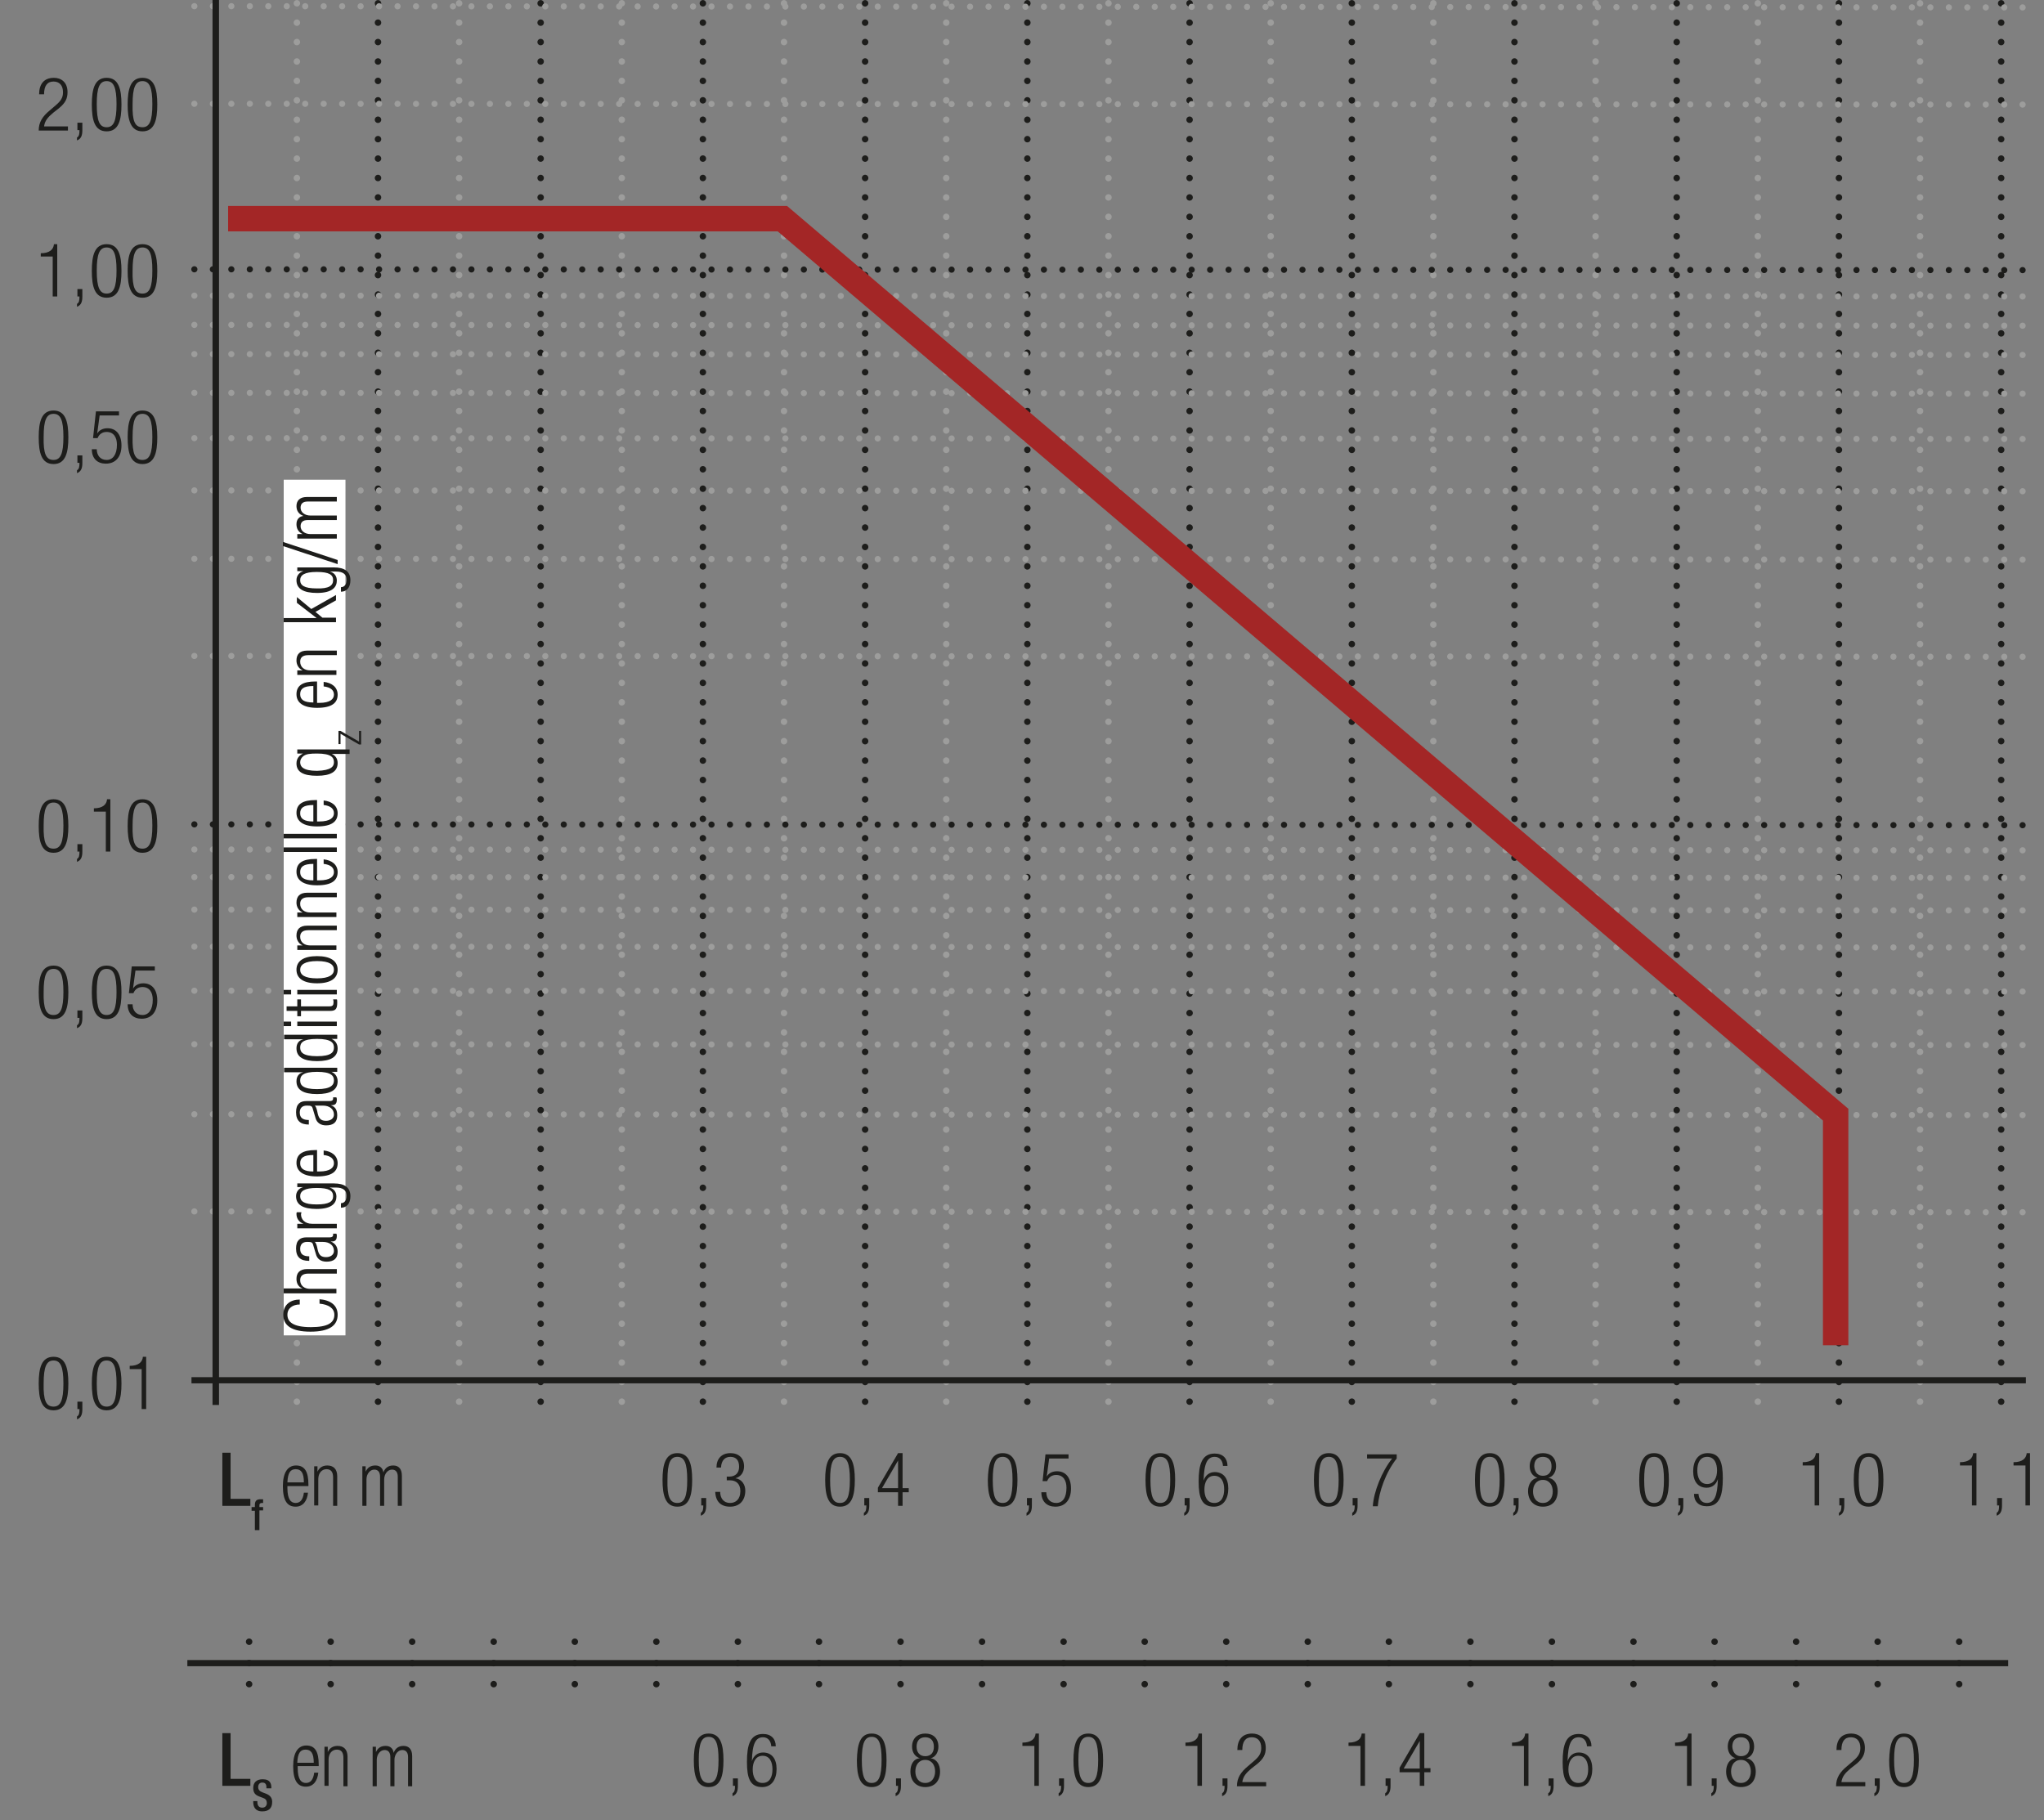 <?xml version="1.0" encoding="utf-8"?>
<svg xmlns="http://www.w3.org/2000/svg" xmlns:xlink="http://www.w3.org/1999/xlink" version="1.1" id="Ebene_1" x="0px" y="0px" viewBox="0 0 496.4 442" xml:space="preserve">
<rect x="0" y="0" width="496.4" height="442" fill="#808080" stroke="none"/>
<style type="text/css">
	.st0{fill:none;}
	
		.st1{clip-path:url(#SVGID_2_);fill:none;stroke:#1A171C;stroke-width:1.5;stroke-linecap:round;stroke-linejoin:round;stroke-miterlimit:10;}
	.st2{fill:none;stroke:#1A171C;stroke-width:1.5;stroke-linecap:round;stroke-linejoin:round;stroke-miterlimit:10;}
	
		.st3{clip-path:url(#SVGID_4_);fill:none;stroke:#1A171C;stroke-width:1.5;stroke-linecap:round;stroke-linejoin:round;stroke-miterlimit:10;}
	
		.st4{clip-path:url(#SVGID_6_);fill:none;stroke:#1A171C;stroke-width:1.5;stroke-linecap:round;stroke-linejoin:round;stroke-miterlimit:10;}
	.st5{fill:#FFFFFF;}
	
		.st6{clip-path:url(#SVGID_8_);fill:none;stroke:#1D1D1B;stroke-width:1.5;stroke-linecap:round;stroke-linejoin:round;stroke-miterlimit:10;}
	.st7{clip-path:url(#SVGID_8_);fill:#ECECEC;}
	.st8{clip-path:url(#SVGID_8_);fill:none;stroke:#1D1D1B;stroke-width:1.05;stroke-miterlimit:10;}
	.st9{clip-path:url(#SVGID_8_);fill:none;stroke:#1D1D1B;stroke-width:1.05;stroke-miterlimit:10;stroke-dasharray:1.056,3.018;}
	
		.st10{clip-path:url(#SVGID_8_);fill:none;stroke:#1D1D1B;stroke-width:1.05;stroke-miterlimit:10;stroke-dasharray:12.078,3.018,1.056,3.018;}
	.st11{clip-path:url(#SVGID_8_);fill:#FFFFFF;}
	.st12{clip-path:url(#SVGID_8_);fill:none;stroke:#1D1D1B;stroke-width:1.05;stroke-dasharray:12,6;}
	
		.st13{clip-path:url(#SVGID_8_);fill:none;stroke:#010000;stroke-width:1.5;stroke-linecap:round;stroke-linejoin:round;stroke-miterlimit:10;}
	.st14{clip-path:url(#SVGID_8_);fill:none;stroke:#1D1D1B;stroke-width:1.5;}
	.st15{clip-path:url(#SVGID_8_);fill:#E19294;}
	.st16{clip-path:url(#SVGID_8_);fill:none;stroke:#1D1D1B;stroke-width:1.05;stroke-miterlimit:10;stroke-dasharray:0.99,2.832;}
	
		.st17{clip-path:url(#SVGID_8_);fill:none;stroke:#1D1D1B;stroke-width:1.05;stroke-miterlimit:10;stroke-dasharray:11.331,2.832,0.99,2.832;}
	.st18{clip-path:url(#SVGID_8_);fill:none;stroke:#1D1D1B;stroke-width:1.5;stroke-linecap:round;stroke-linejoin:round;}
	
		.st19{clip-path:url(#SVGID_8_);fill:none;stroke:#1D1D1B;stroke-width:1.5;stroke-linecap:round;stroke-linejoin:round;stroke-dasharray:4.554,2.277;}
	.st20{clip-path:url(#SVGID_8_);fill:none;stroke:#1D1D1B;stroke-width:1.05;stroke-miterlimit:10;stroke-dasharray:0.708,2.025;}
	
		.st21{clip-path:url(#SVGID_8_);fill:none;stroke:#1D1D1B;stroke-width:1.05;stroke-miterlimit:10;stroke-dasharray:8.103,2.025,0.708,2.025;}
	.st22{fill:none;stroke:#1D1D1B;stroke-width:1.05;}
	.st23{fill:#1D1D1B;}
	.st24{fill:none;stroke:#1D1D1B;stroke-width:1.05;stroke-dasharray:11.94,2.94,0.99,4.44;stroke-dashoffset:14;}
	.st25{clip-path:url(#SVGID_10_);fill:#1D1D1B;}
	.st26{fill:#A32626;}
	.st27{clip-path:url(#SVGID_12_);fill:#ECECEC;}
	
		.st28{clip-path:url(#SVGID_12_);fill:none;stroke:#1D1D1B;stroke-width:1.5;stroke-linecap:round;stroke-linejoin:round;stroke-miterlimit:10;}
	.st29{clip-path:url(#SVGID_12_);fill:none;stroke:#1D1D1B;stroke-width:1.05;stroke-miterlimit:10;}
	.st30{clip-path:url(#SVGID_12_);fill:none;stroke:#1D1D1B;stroke-width:1.05;stroke-miterlimit:10;stroke-dasharray:1.056,3.018;}
	
		.st31{clip-path:url(#SVGID_12_);fill:none;stroke:#1D1D1B;stroke-width:1.05;stroke-miterlimit:10;stroke-dasharray:12.078,3.018,1.056,3.018;}
	.st32{clip-path:url(#SVGID_12_);fill:#FFFFFF;}
	.st33{clip-path:url(#SVGID_12_);fill:none;stroke:#1D1D1B;stroke-width:1.05;stroke-dasharray:12,6;}
	
		.st34{clip-path:url(#SVGID_12_);fill:none;stroke:#010000;stroke-width:1.5;stroke-linecap:round;stroke-linejoin:round;stroke-miterlimit:10;}
	.st35{clip-path:url(#SVGID_12_);fill:none;stroke:#1D1D1B;stroke-width:1.5;}
	.st36{clip-path:url(#SVGID_12_);fill:#E19294;}
	.st37{clip-path:url(#SVGID_12_);fill:none;stroke:#1D1D1B;stroke-width:1.05;stroke-miterlimit:10;stroke-dasharray:0.99,2.832;}
	
		.st38{clip-path:url(#SVGID_12_);fill:none;stroke:#1D1D1B;stroke-width:1.05;stroke-miterlimit:10;stroke-dasharray:11.331,2.832,0.99,2.832;}
	.st39{clip-path:url(#SVGID_12_);fill:none;stroke:#1D1D1B;stroke-width:1.5;stroke-linecap:round;stroke-linejoin:round;}
	
		.st40{clip-path:url(#SVGID_12_);fill:none;stroke:#1D1D1B;stroke-width:1.5;stroke-linecap:round;stroke-linejoin:round;stroke-dasharray:4.554,2.277;}
	.st41{clip-path:url(#SVGID_12_);fill:none;stroke:#1D1D1B;stroke-width:1.05;stroke-miterlimit:10;stroke-dasharray:0.708,2.025;}
	
		.st42{clip-path:url(#SVGID_12_);fill:none;stroke:#1D1D1B;stroke-width:1.05;stroke-miterlimit:10;stroke-dasharray:8.103,2.025,0.708,2.025;}
	.st43{fill:#A22626;}
	.st44{clip-path:url(#SVGID_14_);fill:none;stroke:#1D1D1B;stroke-width:1.05;}
	.st45{fill:none;stroke:#1D1D1B;stroke-width:1.05;stroke-dasharray:12.372,3.372,1.422,4.872;stroke-dashoffset:15;}
	.st46{clip-path:url(#SVGID_16_);fill:none;stroke:#1D1D1B;stroke-width:1.05;stroke-dasharray:4.266,4.266;}
	.st47{clip-path:url(#SVGID_16_);fill:none;stroke:#1D1D1B;stroke-width:1.05;}
	.st48{clip-path:url(#SVGID_16_);fill:#EDEDED;}
	.st49{clip-path:url(#SVGID_18_);fill:none;stroke:#1D1D1B;stroke-width:1.05;}
	.st50{fill:none;stroke:#1D1D1B;stroke-width:1.05;stroke-linejoin:round;}
	
		.st51{clip-path:url(#SVGID_20_);fill:none;stroke:#1D1D1B;stroke-width:1.05;stroke-linejoin:round;stroke-dasharray:17.712,2.712,2.712,2.712;stroke-dashoffset:20;}
	
		.st52{clip-path:url(#SVGID_20_);fill:none;stroke:#1D1D1B;stroke-width:1.05;stroke-linejoin:round;stroke-dasharray:20.835,5.835,5.835,5.835;stroke-dashoffset:26;}
	
		.st53{clip-path:url(#SVGID_20_);fill:none;stroke:#1D1D1B;stroke-width:1.05;stroke-linejoin:round;stroke-dasharray:20.907,5.907,5.907,5.907;stroke-dashoffset:26;}
	
		.st54{clip-path:url(#SVGID_20_);fill:none;stroke:#1D1D1B;stroke-width:1.05;stroke-linejoin:round;stroke-dasharray:17.427,2.427,2.427,2.427;stroke-dashoffset:19;}
	.st55{clip-path:url(#SVGID_20_);fill:none;stroke:#1D1D1B;stroke-width:1.05;stroke-linejoin:round;}
	
		.st56{clip-path:url(#SVGID_20_);fill:none;stroke:#1D1D1B;stroke-width:1.05;stroke-linejoin:round;stroke-dasharray:19.893,4.893,4.893,4.893;stroke-dashoffset:24;}
	
		.st57{clip-path:url(#SVGID_20_);fill:none;stroke:#1D1D1B;stroke-width:1.05;stroke-linejoin:round;stroke-dasharray:18.048,3.048,3.048,3.048;stroke-dashoffset:21;}
	.st58{clip-path:url(#SVGID_22_);}
	.st59{fill:none;stroke:#1D1D1B;stroke-width:1.572;stroke-linecap:round;stroke-linejoin:round;stroke-dasharray:0,5.166;}
	.st60{fill:none;stroke:#1D1D1B;stroke-width:1.572;stroke-linecap:round;stroke-linejoin:round;}
	.st61{fill:none;stroke:#1D1D1B;stroke-width:1.5;}
	.st62{fill:none;stroke:#1D1D1B;stroke-width:1.572;stroke-linecap:round;stroke-linejoin:round;stroke-dasharray:0,4.716;}
	.st63{fill:none;stroke:#9D9D9C;stroke-width:1.572;stroke-linecap:round;stroke-linejoin:round;stroke-dasharray:0,4.716;}
	.st64{fill:none;stroke:#9D9D9C;stroke-width:1.572;stroke-linecap:round;stroke-linejoin:round;}
	.st65{fill:none;stroke:#1D1D1B;stroke-width:1.5;stroke-linecap:round;stroke-linejoin:round;stroke-dasharray:0,4.485;}
	.st66{fill:none;stroke:#1D1D1B;stroke-width:1.5;stroke-linecap:round;stroke-linejoin:round;}
	.st67{fill:none;stroke:#9D9D9C;stroke-width:1.5;stroke-linecap:round;stroke-linejoin:round;stroke-dasharray:0,4.485;}
	.st68{fill:none;stroke:#9D9D9C;stroke-width:1.5;stroke-linecap:round;stroke-linejoin:round;}
	.st69{fill:none;stroke:#1D1D1B;stroke-width:1.572;}
	.st70{fill:none;stroke:#A32626;stroke-width:6.174;}
	.st71{fill:#EDEDED;}
	.st72{fill:none;stroke:#1D1D1B;stroke-width:1.05;stroke-linecap:round;stroke-linejoin:round;}
	.st73{clip-path:url(#SVGID_24_);fill:#EDEDED;}
	.st74{clip-path:url(#SVGID_24_);fill:none;stroke:#1D1D1B;stroke-width:1.05;}
	
		.st75{clip-path:url(#SVGID_24_);fill:none;stroke:#1D1D1B;stroke-width:1.05;stroke-linejoin:round;stroke-dasharray:16.749,1.749,1.749,1.749;stroke-dashoffset:18;}
	
		.st76{clip-path:url(#SVGID_24_);fill:none;stroke:#1D1D1B;stroke-width:1.05;stroke-linejoin:round;stroke-dasharray:20.922,5.922,5.922,5.922;stroke-dashoffset:26;}
	
		.st77{clip-path:url(#SVGID_24_);fill:none;stroke:#1D1D1B;stroke-width:1.05;stroke-linejoin:round;stroke-dasharray:17.679,2.679,2.679,2.679;stroke-dashoffset:20;}
	
		.st78{clip-path:url(#SVGID_24_);fill:none;stroke:#1D1D1B;stroke-width:1.05;stroke-linejoin:round;stroke-dasharray:18.738,3.738,3.738,3.738;stroke-dashoffset:22;}
	
		.st79{clip-path:url(#SVGID_24_);fill:none;stroke:#1D1D1B;stroke-width:1.05;stroke-linejoin:round;stroke-dasharray:17.223,2.223,2.223,2.223;stroke-dashoffset:19;}
	
		.st80{clip-path:url(#SVGID_24_);fill:none;stroke:#1D1D1B;stroke-width:1.05;stroke-linejoin:round;stroke-dasharray:19.137,4.137,4.137,4.137;stroke-dashoffset:23;}
	.st81{clip-path:url(#SVGID_24_);fill:none;stroke:#1D1D1B;stroke-width:1.05;stroke-linejoin:round;}
	
		.st82{clip-path:url(#SVGID_24_);fill:none;stroke:#1D1D1B;stroke-width:1.05;stroke-linejoin:round;stroke-dasharray:18.111,3.111,3.111,3.111;stroke-dashoffset:21;}
	
		.st83{clip-path:url(#SVGID_24_);fill:none;stroke:#1D1D1B;stroke-width:1.05;stroke-linejoin:round;stroke-dasharray:20.835,5.835,5.835,5.835;stroke-dashoffset:26;}
	
		.st84{clip-path:url(#SVGID_24_);fill:none;stroke:#1D1D1B;stroke-width:1.05;stroke-linejoin:round;stroke-dasharray:20.907,5.907,5.907,5.907;stroke-dashoffset:26;}
	
		.st85{clip-path:url(#SVGID_24_);fill:none;stroke:#1D1D1B;stroke-width:1.05;stroke-linejoin:round;stroke-dasharray:18.048,3.048,3.048,3.048;stroke-dashoffset:21;}
	
		.st86{clip-path:url(#SVGID_24_);fill:none;stroke:#1D1D1B;stroke-width:1.05;stroke-linejoin:round;stroke-dasharray:19.461,4.461,4.461,4.461;stroke-dashoffset:23;}
	
		.st87{clip-path:url(#SVGID_24_);fill:none;stroke:#1D1D1B;stroke-width:1.05;stroke-linejoin:round;stroke-dasharray:17.259,2.259,2.259,2.259;stroke-dashoffset:19;}
	.st88{clip-path:url(#SVGID_26_);fill:none;stroke:#1D1D1B;stroke-width:1.05;}
	.st89{clip-path:url(#SVGID_28_);}
	.st90{clip-path:url(#SVGID_30_);fill:#EDEDED;}
	.st91{clip-path:url(#SVGID_30_);fill:none;stroke:#1D1D1B;stroke-width:1.05;stroke-dasharray:3.102,2.052;}
	.st92{clip-path:url(#SVGID_30_);fill:none;stroke:#1D1D1B;stroke-width:1.05;stroke-dasharray:3.186,2.136;}
	.st93{clip-path:url(#SVGID_30_);fill:none;stroke:#1D1D1B;stroke-width:1.05;stroke-dasharray:3.234,2.184;}
	.st94{clip-path:url(#SVGID_30_);fill:none;stroke:#1D1D1B;stroke-width:1.05;}
	.st95{clip-path:url(#SVGID_30_);fill:#D0D0D0;}
	.st96{clip-path:url(#SVGID_30_);fill:#FFFFFF;}
	
		.st97{clip-path:url(#SVGID_30_);fill:none;stroke:#1D1D1B;stroke-width:1.05;stroke-linejoin:round;stroke-dasharray:16.416,1.416,1.416,1.416;stroke-dashoffset:17;}
	
		.st98{clip-path:url(#SVGID_30_);fill:none;stroke:#1D1D1B;stroke-width:1.05;stroke-linejoin:round;stroke-dasharray:17.226,2.226,2.226,2.226;stroke-dashoffset:19;}
	
		.st99{clip-path:url(#SVGID_30_);fill:none;stroke:#1D1D1B;stroke-width:1.05;stroke-linejoin:round;stroke-dasharray:17.304,2.304,2.304,2.304;stroke-dashoffset:19;}
	
		.st100{clip-path:url(#SVGID_30_);fill:none;stroke:#1D1D1B;stroke-width:1.05;stroke-linejoin:round;stroke-dasharray:17.94,2.94,2.94,2.94;stroke-dashoffset:20;}
	.st101{clip-path:url(#SVGID_30_);fill:none;stroke:#1D1D1B;stroke-width:1.05;stroke-linejoin:round;}
	.st102{fill:none;stroke:#A32626;stroke-width:1.8;}
	.st103{fill:none;stroke:#1D1D1B;stroke-width:1.5;stroke-linecap:round;stroke-linejoin:round;stroke-miterlimit:10;}
	
		.st104{clip-path:url(#SVGID_32_);fill:none;stroke:#1D1D1B;stroke-width:1.5;stroke-linecap:round;stroke-linejoin:round;stroke-miterlimit:10;}
	
		.st105{clip-path:url(#SVGID_34_);fill:none;stroke:#1D1D1B;stroke-width:1.5;stroke-linecap:round;stroke-linejoin:round;stroke-miterlimit:10;}
	.st106{clip-path:url(#SVGID_36_);fill:#EDEDED;}
	
		.st107{clip-path:url(#SVGID_36_);fill:none;stroke:#1D1D1B;stroke-width:1.5;stroke-linecap:round;stroke-linejoin:round;stroke-miterlimit:10;}
	
		.st108{clip-path:url(#SVGID_38_);fill:none;stroke:#1D1D1B;stroke-width:1.05;stroke-dasharray:12.567,3.567,1.617,3.567;stroke-dashoffset:16;}
	.st109{fill:none;stroke:#1D1D1B;stroke-width:1.05;stroke-dasharray:12.567,3.567,1.617,3.567;stroke-dashoffset:16;}
	.st110{fill:none;stroke:#1D1D1B;stroke-width:0.75;}
	
		.st111{clip-path:url(#SVGID_40_);fill:none;stroke:#1D1D1B;stroke-width:1.5;stroke-linecap:round;stroke-linejoin:round;stroke-dasharray:0,4.428;}
	.st112{clip-path:url(#SVGID_40_);fill:none;stroke:#1D1D1B;stroke-width:1.5;stroke-linecap:round;stroke-linejoin:round;}
	.st113{fill:#2D4E97;}
</style>
<g>
	<g>
		<defs>
			<rect id="SVGID_7_" x="25" y="1133.2" width="360.9" height="202.6"></rect>
		</defs>
		<clipPath id="SVGID_2_">
			<use xlink:href="#SVGID_7_" style="overflow:visible;"></use>
		</clipPath>
		<path style="clip-path:url(#SVGID_2_);fill:#FFFFFF;" d="M18.4,296.3l-0.3,0.7l-0.5,0.6L0.8,312.8l-0.4,0.4l-0.3,0.5l-0.1,0.6    l-1.6,8.5l0,0l0,0l-2.8,8.1l0,0l0,0l-3.9,7.6l0,0l0,0l-5,7l0,0l0,0.1l-5.9,6.1l-0.1,0.1l-0.1,0.1l-6.7,5.2l-7.5,4.3l-0.1,0    l-0.1,0.1l-7.9,3l-8.4,1.9l-8.6,0.7h-158.7l-8.9-0.7l-8.1-1.8l-7.2-2.6l-7.3-3.9l-6.7-4.9l-6-5.7l-5.1-6.5l-5.1-9.2l-3.3-9.4    l-1.5-8.6l-0.3-8.7l1-8.7l2.3-8.4l3.5-8l4.6-7.4l5.7-6.6l6.6-5.7l6.4-4.2l6.9-3.3l7.2-2.4l7.5-1.5l7.6-0.5h158h0.1l9.1,0.7    l8.4,1.9l7.9,3.1l0.1,0l0.1,0l7.5,4.2l0,0l0,0l6.8,5.3l0.5,0.3l0.5,0.2l0.6,0.1H4.9l0.8,0.1l0.7,0.4l0.5,0.6l4,7l3.3,7.4l2.5,7.7    l1.7,7.9L18.4,296.3z M-193.8,302.1l-2.1-5.5l-3.3-4.8l-4.4-3.9l-5.2-2.7l-5.7-1.4h-5.9l-5.7,1.4l-5.2,2.7l-4.4,3.9l-3.3,4.8    l-2.1,5.5l-0.7,5.8l0.7,5.8l2.1,5.5l3.3,4.8l4.4,3.9l5.2,2.7l5.7,1.4h5.9l5.7-1.4l5.2-2.7l4.4-3.9l3.3-4.8l2.1-5.5l0.7-5.8    L-193.8,302.1z"></path>
		
			<path style="clip-path:url(#SVGID_2_);fill:none;stroke:#1D1D1B;stroke-width:1.5;stroke-linecap:round;stroke-linejoin:round;stroke-miterlimit:10;" d="    M18.4,296.3l-0.3,0.7l-0.5,0.6L0.8,312.8l-0.4,0.4l-0.3,0.5l-0.1,0.6l-1.6,8.5l0,0l0,0l-2.8,8.1l0,0l0,0l-3.9,7.6l0,0l0,0l-5,7    l0,0l0,0.1l-5.9,6.1l-0.1,0.1l-0.1,0.1l-6.7,5.2l-7.5,4.3l-0.1,0l-0.1,0.1l-7.9,3l-8.4,1.9l-8.6,0.7h-158.7l-8.9-0.7l-8.1-1.8    l-7.2-2.6l-7.3-3.9l-6.7-4.9l-6-5.7l-5.1-6.5l-5.1-9.2l-3.3-9.4l-1.5-8.6l-0.3-8.7l1-8.7l2.3-8.4l3.5-8l4.6-7.4l5.7-6.6l6.6-5.7    l6.4-4.2l6.9-3.3l7.2-2.4l7.5-1.5l7.6-0.5h158h0.1l9.1,0.7l8.4,1.9l7.9,3.1l0.1,0l0.1,0l7.5,4.2l0,0l0,0l6.8,5.3l0.5,0.3l0.5,0.2    l0.6,0.1H4.9l0.8,0.1l0.7,0.4l0.5,0.6l4,7l3.3,7.4l2.5,7.7l1.7,7.9L18.4,296.3z M-193.8,302.1l-2.1-5.5l-3.3-4.8l-4.4-3.9    l-5.2-2.7l-5.7-1.4h-5.9l-5.7,1.4l-5.2,2.7l-4.4,3.9l-3.3,4.8l-2.1,5.5l-0.7,5.8l0.7,5.8l2.1,5.5l3.3,4.8l4.4,3.9l5.2,2.7l5.7,1.4    h5.9l5.7-1.4l5.2-2.7l4.4-3.9l3.3-4.8l2.1-5.5l0.7-5.8L-193.8,302.1z"></path>
		<path style="clip-path:url(#SVGID_2_);fill:#FFFFFF;" d="M177,296.3l-0.3,0.7l-0.5,0.6l-16.8,15.1l-0.4,0.4l-0.3,0.5l-0.1,0.6    l-1.6,8.5l0,0l0,0l-2.8,8.1l0,0l0,0l-3.9,7.6l0,0l0,0l-5,7l0,0l0,0.1l-5.9,6.1l-0.1,0.1l-0.1,0.1l-6.7,5.2l-7.5,4.3l-0.1,0    l-0.1,0.1l-7.9,3l-8.4,1.9l-8.6,0.7H-58.8l-8.9-0.7l-8.1-1.8l-7.2-2.6l-7.3-3.9l-6.7-4.9l-6-5.7l-5.1-6.5l-5.1-9.2l-3.3-9.4    l-1.5-8.6l-0.3-8.7l1-8.7l2.3-8.4l3.5-8l4.6-7.4l5.7-6.6l6.6-5.7l6.4-4.2l6.9-3.3l7.2-2.4l7.5-1.5l7.6-0.5h158h0.1l9.2,0.7    l8.4,1.9l7.9,3.1l0.1,0l0.1,0l7.5,4.2l0,0l0,0l6.8,5.3l0.5,0.3l0.5,0.2l0.6,0.1h22.6l0.8,0.1l0.7,0.4l0.5,0.6l4,7l3.3,7.4l2.5,7.7    l1.7,7.9L177,296.3z M-35.2,302.1l-2.1-5.5l-3.3-4.8l-4.4-3.9l-5.2-2.7l-5.7-1.4h-5.9l-5.7,1.4l-5.2,2.7l-4.4,3.9l-3.3,4.8    l-2.1,5.5l-0.7,5.8l0.7,5.8l2.1,5.5l3.3,4.8l4.4,3.9l5.2,2.7l5.7,1.4h5.9l5.7-1.4l5.2-2.7l4.4-3.9l3.3-4.8l2.1-5.5l0.7-5.8    L-35.2,302.1z"></path>
		
			<path style="clip-path:url(#SVGID_2_);fill:none;stroke:#1D1D1B;stroke-width:1.5;stroke-linecap:round;stroke-linejoin:round;stroke-miterlimit:10;" d="    M177,296.3l-0.3,0.7l-0.5,0.6l-16.8,15.1l-0.4,0.4l-0.3,0.5l-0.1,0.6l-1.6,8.5l0,0l0,0l-2.8,8.1l0,0l0,0l-3.9,7.6l0,0l0,0l-5,7    l0,0l0,0.1l-5.9,6.1l-0.1,0.1l-0.1,0.1l-6.7,5.2l-7.5,4.3l-0.1,0l-0.1,0.1l-7.9,3l-8.4,1.9l-8.6,0.7H-58.8l-8.9-0.7l-8.1-1.8    l-7.2-2.6l-7.3-3.9l-6.7-4.9l-6-5.7l-5.1-6.5l-5.1-9.2l-3.3-9.4l-1.5-8.6l-0.3-8.7l1-8.7l2.3-8.4l3.5-8l4.6-7.4l5.7-6.6l6.6-5.7    l6.4-4.2l6.9-3.3l7.2-2.4l7.5-1.5l7.6-0.5h158h0.1l9.2,0.7l8.4,1.9l7.9,3.1l0.1,0l0.1,0l7.5,4.2l0,0l0,0l6.8,5.3l0.5,0.3l0.5,0.2    l0.6,0.1h22.6l0.8,0.1l0.7,0.4l0.5,0.6l4,7l3.3,7.4l2.5,7.7l1.7,7.9L177,296.3z M-35.2,302.1l-2.1-5.5l-3.3-4.8l-4.4-3.9l-5.2-2.7    l-5.7-1.4h-5.9l-5.7,1.4l-5.2,2.7l-4.4,3.9l-3.3,4.8l-2.1,5.5l-0.7,5.8l0.7,5.8l2.1,5.5l3.3,4.8l4.4,3.9l5.2,2.7l5.7,1.4h5.9    l5.7-1.4l5.2-2.7l4.4-3.9l3.3-4.8l2.1-5.5l0.7-5.8L-35.2,302.1z"></path>
		
			<ellipse transform="matrix(0.954 -0.299 0.299 0.954 -87.508 43.989)" style="clip-path:url(#SVGID_2_);fill:none;stroke:#1D1D1B;stroke-width:1.5;" cx="99.9" cy="307.7" rx="23.9" ry="23.9"></ellipse>
		<path style="clip-path:url(#SVGID_2_);fill:none;stroke:#1D1D1B;stroke-width:1.5;" d="M63.4,248.6c2.8,0,6,3.8,2.8,6.7    c-3.2,2.9-19.5,15.8-25.7,35.5c-0.4,1.1-1.6,1.4-1.6,1.4h-4.6c0,0-1.6,0.2-1.6,1.6V322c0,0,0.2,1.7,1.7,1.7h4.8    c1.1,0,1.7,1.3,1.7,1.3s4,18.7,25.3,35.1c3.4,2.6,1,7-2.8,7"></path>
		<path style="clip-path:url(#SVGID_2_);fill:#FFFFFF;" d="M296.4,260v-11.8H99.6c-32.8,0-59.3,26.6-59.3,59.3    c0,32.8,26.6,59.3,59.3,59.3l78.8-0.2c0,0,94.1-54.5,105.9-61.2c11.8-6.7,12.1-25.5,12.1-25.5h59.8V260H296.4z M99.6,331.8    c-13.4,0-24.3-10.9-24.3-24.3c0-13.4,10.9-24.3,24.3-24.3S124,294,124,307.5C124,320.9,113.1,331.8,99.6,331.8"></path>
		<path style="clip-path:url(#SVGID_2_);fill:none;stroke:#1D1D1B;stroke-width:1.05;stroke-dasharray:12,6;" d="M296.4,260v-11.8    H99.6c-32.8,0-59.3,26.6-59.3,59.3c0,32.8,26.6,59.3,59.3,59.3l78.8-0.2c0,0,94.1-54.5,105.9-61.2c11.8-6.7,12.1-25.5,12.1-25.5    h59.8V260H296.4z M99.6,331.8c-13.4,0-24.3-10.9-24.3-24.3c0-13.4,10.9-24.3,24.3-24.3S124,294,124,307.5    C124,320.9,113.1,331.8,99.6,331.8z"></path>
		
			<line style="clip-path:url(#SVGID_2_);fill:none;stroke:#1D1D1B;stroke-width:1.05;stroke-dasharray:12,6;" x1="296.4" y1="260" x2="296.4" y2="280.4"></line>
		
			<line style="clip-path:url(#SVGID_2_);fill:none;stroke:#1D1D1B;stroke-width:1.05;stroke-dasharray:12,6;" x1="340.4" y1="260" x2="340.4" y2="280.1"></line>
		<path style="clip-path:url(#SVGID_2_);fill:#ECECEC;" d="M296.4,355v11.8H99.6c-32.8,0-59.3-26.6-59.3-59.3    c0-32.8,26.6-59.3,59.3-59.3l78.8,0.2c0,0,94.1,54.5,105.9,61.2c11.8,6.7,12.1,25.5,12.1,25.5h59.8V355H296.4z M99.6,283.1    c-13.4,0-24.3,10.9-24.3,24.3c0,13.4,10.9,24.3,24.3,24.3s24.3-10.9,24.3-24.3C124,294,113.1,283.1,99.6,283.1"></path>
		
			<path style="clip-path:url(#SVGID_2_);fill:none;stroke:#1D1D1B;stroke-width:1.5;stroke-linecap:round;stroke-linejoin:round;stroke-miterlimit:10;" d="    M296.4,355v11.8H99.6c-32.8,0-59.3-26.6-59.3-59.3c0-32.8,26.6-59.3,59.3-59.3l78.8,0.2c0,0,94.1,54.5,105.9,61.2    c11.8,6.7,12.1,25.5,12.1,25.5h59.8V355H296.4z M99.6,283.1c-13.4,0-24.3,10.9-24.3,24.3c0,13.4,10.9,24.3,24.3,24.3    s24.3-10.9,24.3-24.3C124,294,113.1,283.1,99.6,283.1z"></path>
		
			<line style="clip-path:url(#SVGID_2_);fill:none;stroke:#010000;stroke-width:1.5;stroke-linecap:round;stroke-linejoin:round;stroke-miterlimit:10;" x1="296.4" y1="355" x2="296.4" y2="334.6"></line>
		
			<line style="clip-path:url(#SVGID_2_);fill:none;stroke:#010000;stroke-width:1.5;stroke-linecap:round;stroke-linejoin:round;stroke-miterlimit:10;" x1="340.4" y1="355" x2="340.4" y2="334.8"></line>
		<rect x="111.1" y="367.9" style="clip-path:url(#SVGID_2_);fill:#E19294;" width="184.8" height="4.3"></rect>
		
			<line style="clip-path:url(#SVGID_2_);fill:none;stroke:#1D1D1B;stroke-width:1.05;stroke-miterlimit:10;" x1="99.7" y1="382.3" x2="99.7" y2="376.3"></line>
		
			<line style="clip-path:url(#SVGID_2_);fill:none;stroke:#1D1D1B;stroke-width:1.05;stroke-miterlimit:10;stroke-dasharray:0.99,2.832;" x1="99.7" y1="373.5" x2="99.7" y2="371.1"></line>
		
			<line style="clip-path:url(#SVGID_2_);fill:none;stroke:#1D1D1B;stroke-width:1.05;stroke-miterlimit:10;stroke-dasharray:11.331,2.832,0.99,2.832;" x1="99.7" y1="369.6" x2="99.7" y2="245.2"></line>
		
			<line style="clip-path:url(#SVGID_2_);fill:none;stroke:#1D1D1B;stroke-width:1.05;stroke-miterlimit:10;" x1="99.7" y1="243.7" x2="99.7" y2="237.7"></line>
		
			<line style="clip-path:url(#SVGID_2_);fill:none;stroke:#1D1D1B;stroke-width:1.5;stroke-linecap:round;stroke-linejoin:round;" x1="190.5" y1="352.6" x2="190.5" y2="355.6"></line>
		
			<line style="clip-path:url(#SVGID_2_);fill:none;stroke:#1D1D1B;stroke-width:1.5;stroke-linecap:round;stroke-linejoin:round;stroke-dasharray:4.554,2.277;" x1="190.5" y1="357.8" x2="190.5" y2="370.4"></line>
		
			<line style="clip-path:url(#SVGID_2_);fill:none;stroke:#1D1D1B;stroke-width:1.5;stroke-linecap:round;stroke-linejoin:round;" x1="190.5" y1="371.5" x2="190.5" y2="374.5"></line>
		
			<line style="clip-path:url(#SVGID_2_);fill:none;stroke:#1D1D1B;stroke-width:1.05;stroke-miterlimit:10;" x1="178.1" y1="348.8" x2="178.1" y2="354.8"></line>
		
			<line style="clip-path:url(#SVGID_2_);fill:none;stroke:#1D1D1B;stroke-width:1.05;stroke-miterlimit:10;stroke-dasharray:0.708,2.025;" x1="178.1" y1="356.8" x2="178.1" y2="358.5"></line>
		
			<line style="clip-path:url(#SVGID_2_);fill:none;stroke:#1D1D1B;stroke-width:1.05;stroke-miterlimit:10;stroke-dasharray:8.103,2.025,0.708,2.025;" x1="178.1" y1="359.6" x2="178.1" y2="371.4"></line>
		
			<line style="clip-path:url(#SVGID_2_);fill:none;stroke:#1D1D1B;stroke-width:1.05;stroke-miterlimit:10;" x1="178.1" y1="372.4" x2="178.1" y2="378.4"></line>
		
			<line style="clip-path:url(#SVGID_2_);fill:none;stroke:#1D1D1B;stroke-width:1.5;stroke-linecap:round;stroke-linejoin:round;" x1="165.1" y1="352.6" x2="165.1" y2="355.6"></line>
		
			<line style="clip-path:url(#SVGID_2_);fill:none;stroke:#1D1D1B;stroke-width:1.5;stroke-linecap:round;stroke-linejoin:round;stroke-dasharray:4.554,2.277;" x1="165.1" y1="357.8" x2="165.1" y2="370.4"></line>
		
			<line style="clip-path:url(#SVGID_2_);fill:none;stroke:#1D1D1B;stroke-width:1.5;stroke-linecap:round;stroke-linejoin:round;" x1="165.1" y1="371.5" x2="165.1" y2="374.5"></line>
		
			<line style="clip-path:url(#SVGID_2_);fill:none;stroke:#1D1D1B;stroke-width:1.5;stroke-linecap:round;stroke-linejoin:round;" x1="253.7" y1="352.6" x2="253.7" y2="355.6"></line>
		
			<line style="clip-path:url(#SVGID_2_);fill:none;stroke:#1D1D1B;stroke-width:1.5;stroke-linecap:round;stroke-linejoin:round;stroke-dasharray:4.554,2.277;" x1="253.7" y1="357.8" x2="253.7" y2="370.4"></line>
		
			<line style="clip-path:url(#SVGID_2_);fill:none;stroke:#1D1D1B;stroke-width:1.5;stroke-linecap:round;stroke-linejoin:round;" x1="253.7" y1="371.5" x2="253.7" y2="374.5"></line>
		
			<line style="clip-path:url(#SVGID_2_);fill:none;stroke:#1D1D1B;stroke-width:1.05;stroke-miterlimit:10;" x1="241.2" y1="348.8" x2="241.2" y2="354.8"></line>
		
			<line style="clip-path:url(#SVGID_2_);fill:none;stroke:#1D1D1B;stroke-width:1.05;stroke-miterlimit:10;stroke-dasharray:0.708,2.025;" x1="241.2" y1="356.8" x2="241.2" y2="358.5"></line>
		
			<line style="clip-path:url(#SVGID_2_);fill:none;stroke:#1D1D1B;stroke-width:1.05;stroke-miterlimit:10;stroke-dasharray:8.103,2.025,0.708,2.025;" x1="241.2" y1="359.6" x2="241.2" y2="371.4"></line>
		
			<line style="clip-path:url(#SVGID_2_);fill:none;stroke:#1D1D1B;stroke-width:1.05;stroke-miterlimit:10;" x1="241.2" y1="372.4" x2="241.2" y2="378.4"></line>
		
			<line style="clip-path:url(#SVGID_2_);fill:none;stroke:#1D1D1B;stroke-width:1.5;stroke-linecap:round;stroke-linejoin:round;" x1="228.2" y1="352.6" x2="228.2" y2="355.6"></line>
		
			<line style="clip-path:url(#SVGID_2_);fill:none;stroke:#1D1D1B;stroke-width:1.5;stroke-linecap:round;stroke-linejoin:round;stroke-dasharray:4.554,2.277;" x1="228.2" y1="357.8" x2="228.2" y2="370.4"></line>
		
			<line style="clip-path:url(#SVGID_2_);fill:none;stroke:#1D1D1B;stroke-width:1.5;stroke-linecap:round;stroke-linejoin:round;" x1="228.2" y1="371.5" x2="228.2" y2="374.5"></line>
		
			<line style="clip-path:url(#SVGID_2_);fill:none;stroke:#1D1D1B;stroke-width:1.5;stroke-linecap:round;stroke-linejoin:round;" x1="190.5" y1="243.7" x2="190.5" y2="246.7"></line>
		
			<line style="clip-path:url(#SVGID_2_);fill:none;stroke:#1D1D1B;stroke-width:1.5;stroke-linecap:round;stroke-linejoin:round;stroke-dasharray:4.554,2.277;" x1="190.5" y1="249" x2="190.5" y2="261.5"></line>
		
			<line style="clip-path:url(#SVGID_2_);fill:none;stroke:#1D1D1B;stroke-width:1.5;stroke-linecap:round;stroke-linejoin:round;" x1="190.5" y1="262.6" x2="190.5" y2="265.6"></line>
		
			<line style="clip-path:url(#SVGID_2_);fill:none;stroke:#1D1D1B;stroke-width:1.05;stroke-miterlimit:10;" x1="178.1" y1="239.9" x2="178.1" y2="245.9"></line>
		
			<line style="clip-path:url(#SVGID_2_);fill:none;stroke:#1D1D1B;stroke-width:1.05;stroke-miterlimit:10;stroke-dasharray:0.708,2.025;" x1="178.1" y1="248" x2="178.1" y2="249.7"></line>
		
			<line style="clip-path:url(#SVGID_2_);fill:none;stroke:#1D1D1B;stroke-width:1.05;stroke-miterlimit:10;stroke-dasharray:8.103,2.025,0.708,2.025;" x1="178.1" y1="250.7" x2="178.1" y2="262.5"></line>
		
			<line style="clip-path:url(#SVGID_2_);fill:none;stroke:#1D1D1B;stroke-width:1.05;stroke-miterlimit:10;" x1="178.1" y1="263.6" x2="178.1" y2="269.6"></line>
		
			<line style="clip-path:url(#SVGID_2_);fill:none;stroke:#1D1D1B;stroke-width:1.5;stroke-linecap:round;stroke-linejoin:round;" x1="165.1" y1="243.7" x2="165.1" y2="246.7"></line>
		
			<line style="clip-path:url(#SVGID_2_);fill:none;stroke:#1D1D1B;stroke-width:1.5;stroke-linecap:round;stroke-linejoin:round;stroke-dasharray:4.554,2.277;" x1="165.1" y1="249" x2="165.1" y2="261.5"></line>
		
			<line style="clip-path:url(#SVGID_2_);fill:none;stroke:#1D1D1B;stroke-width:1.5;stroke-linecap:round;stroke-linejoin:round;" x1="165.1" y1="262.6" x2="165.1" y2="265.6"></line>
		
			<line style="clip-path:url(#SVGID_2_);fill:none;stroke:#1D1D1B;stroke-width:1.5;stroke-linecap:round;stroke-linejoin:round;" x1="253.7" y1="243.7" x2="253.7" y2="246.7"></line>
		
			<line style="clip-path:url(#SVGID_2_);fill:none;stroke:#1D1D1B;stroke-width:1.5;stroke-linecap:round;stroke-linejoin:round;stroke-dasharray:4.554,2.277;" x1="253.7" y1="249" x2="253.7" y2="261.5"></line>
		
			<line style="clip-path:url(#SVGID_2_);fill:none;stroke:#1D1D1B;stroke-width:1.5;stroke-linecap:round;stroke-linejoin:round;" x1="253.7" y1="262.6" x2="253.7" y2="265.6"></line>
		
			<line style="clip-path:url(#SVGID_2_);fill:none;stroke:#1D1D1B;stroke-width:1.05;stroke-miterlimit:10;" x1="241.2" y1="239.9" x2="241.2" y2="245.9"></line>
		
			<line style="clip-path:url(#SVGID_2_);fill:none;stroke:#1D1D1B;stroke-width:1.05;stroke-miterlimit:10;stroke-dasharray:0.708,2.025;" x1="241.2" y1="248" x2="241.2" y2="249.7"></line>
		
			<line style="clip-path:url(#SVGID_2_);fill:none;stroke:#1D1D1B;stroke-width:1.05;stroke-miterlimit:10;stroke-dasharray:8.103,2.025,0.708,2.025;" x1="241.2" y1="250.7" x2="241.2" y2="262.5"></line>
		
			<line style="clip-path:url(#SVGID_2_);fill:none;stroke:#1D1D1B;stroke-width:1.05;stroke-miterlimit:10;" x1="241.2" y1="263.6" x2="241.2" y2="269.6"></line>
		
			<line style="clip-path:url(#SVGID_2_);fill:none;stroke:#1D1D1B;stroke-width:1.5;stroke-linecap:round;stroke-linejoin:round;" x1="228.2" y1="243.7" x2="228.2" y2="246.7"></line>
		
			<line style="clip-path:url(#SVGID_2_);fill:none;stroke:#1D1D1B;stroke-width:1.5;stroke-linecap:round;stroke-linejoin:round;stroke-dasharray:4.554,2.277;" x1="228.2" y1="249" x2="228.2" y2="261.5"></line>
		
			<line style="clip-path:url(#SVGID_2_);fill:none;stroke:#1D1D1B;stroke-width:1.5;stroke-linecap:round;stroke-linejoin:round;" x1="228.2" y1="262.6" x2="228.2" y2="265.6"></line>
	</g>
</g>
<g>
	<g>
		<defs>
			<rect id="SVGID_11_" x="9.6" y="830.6" width="340.2" height="136.1"></rect>
		</defs>
		<clipPath id="SVGID_4_">
			<use xlink:href="#SVGID_11_" style="overflow:visible;"></use>
		</clipPath>
		<path style="clip-path:url(#SVGID_4_);fill:#ECECEC;" d="M23.8,390.4v-14.7h257.1v39.7h44.2v-8h15.7v47.8h-15.7v-8h-44.2v31.4    h44.2v-8h15.7v47.8h-15.7v-8h-44.2v39.5H23.8v-14.4l99.1,0v-145H23.8z M225.6,475.5c7,0,12.7-5.7,12.7-12.7    c0-7-5.7-12.7-12.7-12.7s-12.7,5.7-12.7,12.7C212.9,469.8,218.6,475.5,225.6,475.5 M162.5,475.5c7,0,12.7-5.7,12.7-12.7    c0-7-5.7-12.7-12.7-12.7c-7,0-12.7,5.7-12.7,12.7C149.8,469.8,155.5,475.5,162.5,475.5"></path>
		
			<path style="clip-path:url(#SVGID_4_);fill:none;stroke:#1D1D1B;stroke-width:1.5;stroke-linecap:round;stroke-linejoin:round;stroke-miterlimit:10;" d="    M23.8,390.4v-14.7h257.1v39.7h44.2v-8h15.7v47.8h-15.7v-8h-44.2v31.4h44.2v-8h15.7v47.8h-15.7v-8h-44.2v39.5H23.8v-14.4l99.1,0    v-145H23.8z M225.6,475.5c7,0,12.7-5.7,12.7-12.7c0-7-5.7-12.7-12.7-12.7s-12.7,5.7-12.7,12.7    C212.9,469.8,218.6,475.5,225.6,475.5z M162.5,475.5c7,0,12.7-5.7,12.7-12.7c0-7-5.7-12.7-12.7-12.7c-7,0-12.7,5.7-12.7,12.7    C149.8,469.8,155.5,475.5,162.5,475.5z"></path>
		<polyline style="clip-path:url(#SVGID_4_);fill:#ECECEC;" points="123.1,403.3 193.1,403.3 213.8,394 280.8,394   "></polyline>
		
			<polyline style="clip-path:url(#SVGID_4_);fill:none;stroke:#1D1D1B;stroke-width:1.5;stroke-linecap:round;stroke-linejoin:round;stroke-miterlimit:10;" points="    123.1,403.3 193.1,403.3 213.8,394 280.8,394   "></polyline>
		<polygon style="clip-path:url(#SVGID_4_);fill:#FFFFFF;" points="122.9,535.4 57.7,535.4 57.7,549.8 -134.2,549.8 -134.2,535.4     -43.4,535.4 -43.4,390.4 -134.2,390.4 -134.2,375.7 57.7,375.7 57.7,390.4 122.9,390.4 122.9,403.5 51.6,403.5 51.6,522.3     122.9,522.3   "></polygon>
		
			<polygon style="clip-path:url(#SVGID_4_);fill:none;stroke:#1D1D1B;stroke-width:1.5;stroke-linecap:round;stroke-linejoin:round;stroke-miterlimit:10;" points="    122.9,535.4 57.7,535.4 57.7,549.8 -134.2,549.8 -134.2,535.4 -43.4,535.4 -43.4,390.4 -134.2,390.4 -134.2,375.7 57.7,375.7     57.7,390.4 122.9,390.4 122.9,403.5 51.6,403.5 51.6,522.3 122.9,522.3   "></polygon>
		<path style="clip-path:url(#SVGID_4_);fill:#FFFFFF;" d="M3.1,204.2L2.9,205l-0.5,0.6l-16.8,15.1l-0.4,0.4l-0.3,0.5l-0.1,0.6    l-1.6,8.5l0,0l0,0l-2.8,8.1l0,0l0,0l-3.9,7.6l0,0l0,0l-5,7l0,0l0,0.1l-5.9,6.1l-0.1,0.1l-0.1,0.1l-6.7,5.2l-7.5,4.3l-0.1,0    l-0.1,0.1l-7.9,3l-8.4,1.9l-8.6,0.7h-158.7l-8.9-0.7l-8.1-1.8l-7.2-2.6l-7.3-3.9l-6.7-4.9l-6-5.7l-5.1-6.5l-5.1-9.2l-3.3-9.4    l-1.5-8.6l-0.3-8.7l1-8.7l2.3-8.4l3.5-8l4.6-7.4l5.7-6.6l6.6-5.7l6.4-4.2l6.9-3.3l7.2-2.4l7.5-1.5l7.6-0.5h158h0.1l9.1,0.7    l8.4,1.9l7.9,3.1l0.1,0l0.1,0l7.5,4.2l0,0l0,0l6.8,5.3l0.5,0.3l0.5,0.2l0.6,0.1h22.6l0.8,0.1l0.7,0.4l0.5,0.6l4,7l3.3,7.4l2.5,7.7    l1.7,7.9L3.1,204.2z M-209.1,209.9l-2.1-5.5l-3.3-4.8l-4.4-3.9l-5.2-2.7l-5.7-1.4h-5.9l-5.7,1.4l-5.2,2.7l-4.4,3.9l-3.3,4.8    l-2.1,5.5l-0.7,5.8l0.7,5.8l2.1,5.5l3.3,4.8l4.4,3.9l5.2,2.7l5.7,1.4h5.9l5.7-1.4l5.2-2.7l4.4-3.9l3.3-4.8l2.1-5.5l0.7-5.8    L-209.1,209.9z"></path>
		
			<path style="clip-path:url(#SVGID_4_);fill:none;stroke:#1D1D1B;stroke-width:1.5;stroke-linecap:round;stroke-linejoin:round;stroke-miterlimit:10;" d="    M3.1,204.2L2.9,205l-0.5,0.6l-16.8,15.1l-0.4,0.4l-0.3,0.5l-0.1,0.6l-1.6,8.5l0,0l0,0l-2.8,8.1l0,0l0,0l-3.9,7.6l0,0l0,0l-5,7l0,0    l0,0.1l-5.9,6.1l-0.1,0.1l-0.1,0.1l-6.7,5.2l-7.5,4.3l-0.1,0l-0.1,0.1l-7.9,3l-8.4,1.9l-8.6,0.7h-158.7l-8.9-0.7l-8.1-1.8    l-7.2-2.6l-7.3-3.9l-6.7-4.9l-6-5.7l-5.1-6.5l-5.1-9.2l-3.3-9.4l-1.5-8.6l-0.3-8.7l1-8.7l2.3-8.4l3.5-8l4.6-7.4l5.7-6.6l6.6-5.7    l6.4-4.2l6.9-3.3l7.2-2.4l7.5-1.5l7.6-0.5h158h0.1l9.1,0.7l8.4,1.9l7.9,3.1l0.1,0l0.1,0l7.5,4.2l0,0l0,0l6.8,5.3l0.5,0.3l0.5,0.2    l0.6,0.1h22.6l0.8,0.1l0.7,0.4l0.5,0.6l4,7l3.3,7.4l2.5,7.7l1.7,7.9L3.1,204.2z M-209.1,209.9l-2.1-5.5l-3.3-4.8l-4.4-3.9    l-5.2-2.7l-5.7-1.4h-5.9l-5.7,1.4l-5.2,2.7l-4.4,3.9l-3.3,4.8l-2.1,5.5l-0.7,5.8l0.7,5.8l2.1,5.5l3.3,4.8l4.4,3.9l5.2,2.7l5.7,1.4    h5.9l5.7-1.4l5.2-2.7l4.4-3.9l3.3-4.8l2.1-5.5l0.7-5.8L-209.1,209.9z"></path>
		<path style="clip-path:url(#SVGID_4_);fill:#FFFFFF;" d="M161.7,204.2l-0.3,0.7l-0.5,0.6l-16.8,15.1l-0.4,0.4l-0.3,0.5l-0.1,0.6    l-1.6,8.5l0,0l0,0l-2.8,8.1l0,0l0,0l-3.9,7.6l0,0l0,0l-5,7l0,0l0,0.1l-5.9,6.1l-0.1,0.1l-0.1,0.1l-6.7,5.2l-7.5,4.3l-0.1,0    l-0.1,0.1l-7.9,3l-8.4,1.9l-8.6,0.7H-74.1l-8.9-0.7l-8.1-1.8l-7.2-2.6l-7.3-3.9l-6.7-4.9l-6-5.7l-5.1-6.5l-5.1-9.2l-3.3-9.4    l-1.5-8.6l-0.3-8.7l1-8.7l2.3-8.4l3.5-8l4.6-7.4l5.7-6.6l6.6-5.7l6.4-4.2l6.9-3.3l7.2-2.4l7.5-1.5l7.6-0.5h158h0.1l9.2,0.7    l8.4,1.9l7.9,3.1l0.1,0l0.1,0l7.5,4.2l0,0l0,0l6.8,5.3l0.5,0.3l0.5,0.2l0.6,0.1h22.6l0.8,0.1l0.7,0.4l0.5,0.6l4,7l3.3,7.4l2.5,7.7    l1.7,7.9L161.7,204.2z M-50.5,209.9l-2.1-5.5l-3.3-4.8l-4.4-3.9l-5.2-2.7l-5.7-1.4H-77l-5.7,1.4l-5.2,2.7l-4.4,3.9l-3.3,4.8    l-2.1,5.5l-0.7,5.8l0.7,5.8l2.1,5.5l3.3,4.8l4.4,3.9l5.2,2.7l5.7,1.4h5.9l5.7-1.4l5.2-2.7l4.4-3.9l3.3-4.8l2.1-5.5l0.7-5.8    L-50.5,209.9z"></path>
		
			<path style="clip-path:url(#SVGID_4_);fill:none;stroke:#1D1D1B;stroke-width:1.5;stroke-linecap:round;stroke-linejoin:round;stroke-miterlimit:10;" d="    M161.7,204.2l-0.3,0.7l-0.5,0.6l-16.8,15.1l-0.4,0.4l-0.3,0.5l-0.1,0.6l-1.6,8.5l0,0l0,0l-2.8,8.1l0,0l0,0l-3.9,7.6l0,0l0,0l-5,7    l0,0l0,0.1l-5.9,6.1l-0.1,0.1l-0.1,0.1l-6.7,5.2l-7.5,4.3l-0.1,0l-0.1,0.1l-7.9,3l-8.4,1.9l-8.6,0.7H-74.1l-8.9-0.7l-8.1-1.8    l-7.2-2.6l-7.3-3.9l-6.7-4.9l-6-5.7l-5.1-6.5l-5.1-9.2l-3.3-9.4l-1.5-8.6l-0.3-8.7l1-8.7l2.3-8.4l3.5-8l4.6-7.4l5.7-6.6l6.6-5.7    l6.4-4.2l6.9-3.3l7.2-2.4l7.5-1.5l7.6-0.5h158h0.1l9.2,0.7l8.4,1.9l7.9,3.1l0.1,0l0.1,0l7.5,4.2l0,0l0,0l6.8,5.3l0.5,0.3l0.5,0.2    l0.6,0.1h22.6l0.8,0.1l0.7,0.4l0.5,0.6l4,7l3.3,7.4l2.5,7.7l1.7,7.9L161.7,204.2z M-50.5,209.9l-2.1-5.5l-3.3-4.8l-4.4-3.9    l-5.2-2.7l-5.7-1.4H-77l-5.7,1.4l-5.2,2.7l-4.4,3.9l-3.3,4.8l-2.1,5.5l-0.7,5.8l0.7,5.8l2.1,5.5l3.3,4.8l4.4,3.9l5.2,2.7l5.7,1.4    h5.9l5.7-1.4l5.2-2.7l4.4-3.9l3.3-4.8l2.1-5.5l0.7-5.8L-50.5,209.9z"></path>
		
			<ellipse transform="matrix(0.96 -0.281 0.281 0.96 -57.142 32.422)" style="clip-path:url(#SVGID_4_);fill:none;stroke:#1D1D1B;stroke-width:1.5;" cx="84.6" cy="215.6" rx="23.9" ry="23.9"></ellipse>
		<path style="clip-path:url(#SVGID_4_);fill:none;stroke:#1D1D1B;stroke-width:1.5;" d="M48.1,156.5c2.8,0,6,3.8,2.8,6.7    c-3.2,2.9-19.5,15.8-25.7,35.5c-0.4,1.1-1.6,1.4-1.6,1.4h-4.6c0,0-1.6,0.2-1.6,1.6v28.2c0,0,0.2,1.7,1.7,1.7h4.8    c1.1,0,1.7,1.3,1.7,1.3s4,18.7,25.3,35.1c3.4,2.6,1,7-2.8,7"></path>
		<path style="clip-path:url(#SVGID_4_);fill:#FFFFFF;" d="M281.1,167.8V156H84.3C51.6,156,25,182.6,25,215.3    c0,32.8,26.6,59.3,59.3,59.3l78.8-0.2c0,0,94.1-54.5,105.9-61.2c11.8-6.7,12.1-25.5,12.1-25.5h59.8v-19.9H281.1z M84.3,239.7    c-13.4,0-24.3-10.9-24.3-24.3c0-13.4,10.9-24.3,24.3-24.3s24.3,10.9,24.3,24.3C108.7,228.8,97.8,239.7,84.3,239.7"></path>
		<path style="clip-path:url(#SVGID_4_);fill:none;stroke:#1D1D1B;stroke-width:1.05;stroke-dasharray:12,6;" d="M281.1,167.8V156    H84.3C51.6,156,25,182.6,25,215.3c0,32.8,26.6,59.3,59.3,59.3l78.8-0.2c0,0,94.1-54.5,105.9-61.2c11.8-6.7,12.1-25.5,12.1-25.5    h59.8v-19.9H281.1z M84.3,239.7c-13.4,0-24.3-10.9-24.3-24.3c0-13.4,10.9-24.3,24.3-24.3s24.3,10.9,24.3,24.3    C108.7,228.8,97.8,239.7,84.3,239.7z"></path>
		
			<line style="clip-path:url(#SVGID_4_);fill:none;stroke:#1D1D1B;stroke-width:1.05;stroke-dasharray:12,6;" x1="281.1" y1="167.8" x2="281.1" y2="188.2"></line>
		
			<line style="clip-path:url(#SVGID_4_);fill:none;stroke:#1D1D1B;stroke-width:1.05;stroke-dasharray:12,6;" x1="325.1" y1="167.8" x2="325.1" y2="188"></line>
		<path style="clip-path:url(#SVGID_4_);fill:#ECECEC;" d="M281.1,262.8v11.8H84.3c-32.8,0-59.3-26.6-59.3-59.3    c0-32.8,26.6-59.3,59.3-59.3l78.8,0.2c0,0,94.1,54.5,105.9,61.2c11.8,6.7,12.1,25.5,12.1,25.5h59.8v19.9H281.1z M84.3,191    C70.9,191,60,201.9,60,215.3c0,13.4,10.9,24.3,24.3,24.3s24.3-10.9,24.3-24.3C108.7,201.9,97.8,191,84.3,191"></path>
		
			<path style="clip-path:url(#SVGID_4_);fill:none;stroke:#1D1D1B;stroke-width:1.5;stroke-linecap:round;stroke-linejoin:round;stroke-miterlimit:10;" d="    M281.1,262.8v11.8H84.3c-32.8,0-59.3-26.6-59.3-59.3c0-32.8,26.6-59.3,59.3-59.3l78.8,0.2c0,0,94.1,54.5,105.9,61.2    c11.8,6.7,12.1,25.5,12.1,25.5h59.8v19.9H281.1z M84.3,191C70.9,191,60,201.9,60,215.3c0,13.4,10.9,24.3,24.3,24.3    s24.3-10.9,24.3-24.3C108.7,201.9,97.8,191,84.3,191z"></path>
		
			<line style="clip-path:url(#SVGID_4_);fill:none;stroke:#010000;stroke-width:1.5;stroke-linecap:round;stroke-linejoin:round;stroke-miterlimit:10;" x1="281.1" y1="262.8" x2="281.1" y2="242.5"></line>
		
			<line style="clip-path:url(#SVGID_4_);fill:none;stroke:#010000;stroke-width:1.5;stroke-linecap:round;stroke-linejoin:round;stroke-miterlimit:10;" x1="325.1" y1="262.8" x2="325.1" y2="242.7"></line>
		<rect x="95.8" y="275.7" style="clip-path:url(#SVGID_4_);fill:#E19294;" width="184.8" height="4.3"></rect>
		
			<line style="clip-path:url(#SVGID_4_);fill:none;stroke:#1D1D1B;stroke-width:1.05;stroke-miterlimit:10;" x1="84.4" y1="290.2" x2="84.4" y2="284.2"></line>
		
			<line style="clip-path:url(#SVGID_4_);fill:none;stroke:#1D1D1B;stroke-width:1.05;stroke-miterlimit:10;stroke-dasharray:0.99,2.832;" x1="84.4" y1="281.3" x2="84.4" y2="278.9"></line>
		
			<line style="clip-path:url(#SVGID_4_);fill:none;stroke:#1D1D1B;stroke-width:1.05;stroke-miterlimit:10;stroke-dasharray:11.331,2.832,0.99,2.832;" x1="84.4" y1="277.5" x2="84.4" y2="153"></line>
		
			<line style="clip-path:url(#SVGID_4_);fill:none;stroke:#1D1D1B;stroke-width:1.05;stroke-miterlimit:10;" x1="84.4" y1="151.6" x2="84.4" y2="145.6"></line>
		
			<line style="clip-path:url(#SVGID_4_);fill:none;stroke:#1D1D1B;stroke-width:1.5;stroke-linecap:round;stroke-linejoin:round;" x1="175.2" y1="260.4" x2="175.2" y2="263.4"></line>
		
			<line style="clip-path:url(#SVGID_4_);fill:none;stroke:#1D1D1B;stroke-width:1.5;stroke-linecap:round;stroke-linejoin:round;stroke-dasharray:4.554,2.277;" x1="175.2" y1="265.7" x2="175.2" y2="278.2"></line>
		
			<line style="clip-path:url(#SVGID_4_);fill:none;stroke:#1D1D1B;stroke-width:1.5;stroke-linecap:round;stroke-linejoin:round;" x1="175.2" y1="279.4" x2="175.2" y2="282.4"></line>
		
			<line style="clip-path:url(#SVGID_4_);fill:none;stroke:#1D1D1B;stroke-width:1.05;stroke-miterlimit:10;" x1="162.7" y1="256.7" x2="162.7" y2="262.7"></line>
		
			<line style="clip-path:url(#SVGID_4_);fill:none;stroke:#1D1D1B;stroke-width:1.05;stroke-miterlimit:10;stroke-dasharray:0.708,2.025;" x1="162.7" y1="264.7" x2="162.7" y2="266.4"></line>
		
			<line style="clip-path:url(#SVGID_4_);fill:none;stroke:#1D1D1B;stroke-width:1.05;stroke-miterlimit:10;stroke-dasharray:8.103,2.025,0.708,2.025;" x1="162.7" y1="267.4" x2="162.7" y2="279.3"></line>
		
			<line style="clip-path:url(#SVGID_4_);fill:none;stroke:#1D1D1B;stroke-width:1.05;stroke-miterlimit:10;" x1="162.7" y1="280.3" x2="162.7" y2="286.3"></line>
		
			<line style="clip-path:url(#SVGID_4_);fill:none;stroke:#1D1D1B;stroke-width:1.5;stroke-linecap:round;stroke-linejoin:round;" x1="149.8" y1="260.4" x2="149.8" y2="263.4"></line>
		
			<line style="clip-path:url(#SVGID_4_);fill:none;stroke:#1D1D1B;stroke-width:1.5;stroke-linecap:round;stroke-linejoin:round;stroke-dasharray:4.554,2.277;" x1="149.8" y1="265.7" x2="149.8" y2="278.2"></line>
		
			<line style="clip-path:url(#SVGID_4_);fill:none;stroke:#1D1D1B;stroke-width:1.5;stroke-linecap:round;stroke-linejoin:round;" x1="149.8" y1="279.4" x2="149.8" y2="282.4"></line>
		
			<line style="clip-path:url(#SVGID_4_);fill:none;stroke:#1D1D1B;stroke-width:1.5;stroke-linecap:round;stroke-linejoin:round;" x1="238.3" y1="260.4" x2="238.3" y2="263.4"></line>
		
			<line style="clip-path:url(#SVGID_4_);fill:none;stroke:#1D1D1B;stroke-width:1.5;stroke-linecap:round;stroke-linejoin:round;stroke-dasharray:4.554,2.277;" x1="238.3" y1="265.7" x2="238.3" y2="278.2"></line>
		
			<line style="clip-path:url(#SVGID_4_);fill:none;stroke:#1D1D1B;stroke-width:1.5;stroke-linecap:round;stroke-linejoin:round;" x1="238.3" y1="279.4" x2="238.3" y2="282.4"></line>
		
			<line style="clip-path:url(#SVGID_4_);fill:none;stroke:#1D1D1B;stroke-width:1.05;stroke-miterlimit:10;" x1="225.8" y1="256.7" x2="225.8" y2="262.7"></line>
		
			<line style="clip-path:url(#SVGID_4_);fill:none;stroke:#1D1D1B;stroke-width:1.05;stroke-miterlimit:10;stroke-dasharray:0.708,2.025;" x1="225.8" y1="264.7" x2="225.8" y2="266.4"></line>
		
			<line style="clip-path:url(#SVGID_4_);fill:none;stroke:#1D1D1B;stroke-width:1.05;stroke-miterlimit:10;stroke-dasharray:8.103,2.025,0.708,2.025;" x1="225.8" y1="267.4" x2="225.8" y2="279.3"></line>
		
			<line style="clip-path:url(#SVGID_4_);fill:none;stroke:#1D1D1B;stroke-width:1.05;stroke-miterlimit:10;" x1="225.8" y1="280.3" x2="225.8" y2="286.3"></line>
		
			<line style="clip-path:url(#SVGID_4_);fill:none;stroke:#1D1D1B;stroke-width:1.5;stroke-linecap:round;stroke-linejoin:round;" x1="212.9" y1="260.4" x2="212.9" y2="263.4"></line>
		
			<line style="clip-path:url(#SVGID_4_);fill:none;stroke:#1D1D1B;stroke-width:1.5;stroke-linecap:round;stroke-linejoin:round;stroke-dasharray:4.554,2.277;" x1="212.9" y1="265.7" x2="212.9" y2="278.2"></line>
		
			<line style="clip-path:url(#SVGID_4_);fill:none;stroke:#1D1D1B;stroke-width:1.5;stroke-linecap:round;stroke-linejoin:round;" x1="212.9" y1="279.4" x2="212.9" y2="282.4"></line>
		
			<line style="clip-path:url(#SVGID_4_);fill:none;stroke:#1D1D1B;stroke-width:1.5;stroke-linecap:round;stroke-linejoin:round;" x1="175.2" y1="151.6" x2="175.2" y2="154.6"></line>
		
			<line style="clip-path:url(#SVGID_4_);fill:none;stroke:#1D1D1B;stroke-width:1.5;stroke-linecap:round;stroke-linejoin:round;stroke-dasharray:4.554,2.277;" x1="175.2" y1="156.8" x2="175.2" y2="169.4"></line>
		
			<line style="clip-path:url(#SVGID_4_);fill:none;stroke:#1D1D1B;stroke-width:1.5;stroke-linecap:round;stroke-linejoin:round;" x1="175.2" y1="170.5" x2="175.2" y2="173.5"></line>
		
			<line style="clip-path:url(#SVGID_4_);fill:none;stroke:#1D1D1B;stroke-width:1.05;stroke-miterlimit:10;" x1="162.7" y1="147.8" x2="162.7" y2="153.8"></line>
		
			<line style="clip-path:url(#SVGID_4_);fill:none;stroke:#1D1D1B;stroke-width:1.05;stroke-miterlimit:10;stroke-dasharray:0.708,2.025;" x1="162.7" y1="155.8" x2="162.7" y2="157.6"></line>
		
			<line style="clip-path:url(#SVGID_4_);fill:none;stroke:#1D1D1B;stroke-width:1.05;stroke-miterlimit:10;stroke-dasharray:8.103,2.025,0.708,2.025;" x1="162.7" y1="158.6" x2="162.7" y2="170.4"></line>
		
			<line style="clip-path:url(#SVGID_4_);fill:none;stroke:#1D1D1B;stroke-width:1.05;stroke-miterlimit:10;" x1="162.7" y1="171.4" x2="162.7" y2="177.4"></line>
		
			<line style="clip-path:url(#SVGID_4_);fill:none;stroke:#1D1D1B;stroke-width:1.5;stroke-linecap:round;stroke-linejoin:round;" x1="149.8" y1="151.6" x2="149.8" y2="154.6"></line>
		
			<line style="clip-path:url(#SVGID_4_);fill:none;stroke:#1D1D1B;stroke-width:1.5;stroke-linecap:round;stroke-linejoin:round;stroke-dasharray:4.554,2.277;" x1="149.8" y1="156.8" x2="149.8" y2="169.4"></line>
		
			<line style="clip-path:url(#SVGID_4_);fill:none;stroke:#1D1D1B;stroke-width:1.5;stroke-linecap:round;stroke-linejoin:round;" x1="149.8" y1="170.5" x2="149.8" y2="173.5"></line>
		
			<line style="clip-path:url(#SVGID_4_);fill:none;stroke:#1D1D1B;stroke-width:1.5;stroke-linecap:round;stroke-linejoin:round;" x1="238.3" y1="151.6" x2="238.3" y2="154.6"></line>
		
			<line style="clip-path:url(#SVGID_4_);fill:none;stroke:#1D1D1B;stroke-width:1.5;stroke-linecap:round;stroke-linejoin:round;stroke-dasharray:4.554,2.277;" x1="238.3" y1="156.8" x2="238.3" y2="169.4"></line>
		
			<line style="clip-path:url(#SVGID_4_);fill:none;stroke:#1D1D1B;stroke-width:1.5;stroke-linecap:round;stroke-linejoin:round;" x1="238.3" y1="170.5" x2="238.3" y2="173.5"></line>
		
			<line style="clip-path:url(#SVGID_4_);fill:none;stroke:#1D1D1B;stroke-width:1.05;stroke-miterlimit:10;" x1="225.8" y1="147.8" x2="225.8" y2="153.8"></line>
		
			<line style="clip-path:url(#SVGID_4_);fill:none;stroke:#1D1D1B;stroke-width:1.05;stroke-miterlimit:10;stroke-dasharray:0.708,2.025;" x1="225.8" y1="155.8" x2="225.8" y2="157.6"></line>
		
			<line style="clip-path:url(#SVGID_4_);fill:none;stroke:#1D1D1B;stroke-width:1.05;stroke-miterlimit:10;stroke-dasharray:8.103,2.025,0.708,2.025;" x1="225.8" y1="158.6" x2="225.8" y2="170.4"></line>
		
			<line style="clip-path:url(#SVGID_4_);fill:none;stroke:#1D1D1B;stroke-width:1.05;stroke-miterlimit:10;" x1="225.8" y1="171.4" x2="225.8" y2="177.4"></line>
		
			<line style="clip-path:url(#SVGID_4_);fill:none;stroke:#1D1D1B;stroke-width:1.5;stroke-linecap:round;stroke-linejoin:round;" x1="212.9" y1="151.6" x2="212.9" y2="154.6"></line>
		
			<line style="clip-path:url(#SVGID_4_);fill:none;stroke:#1D1D1B;stroke-width:1.5;stroke-linecap:round;stroke-linejoin:round;stroke-dasharray:4.554,2.277;" x1="212.9" y1="156.8" x2="212.9" y2="169.4"></line>
		
			<line style="clip-path:url(#SVGID_4_);fill:none;stroke:#1D1D1B;stroke-width:1.5;stroke-linecap:round;stroke-linejoin:round;" x1="212.9" y1="170.5" x2="212.9" y2="173.5"></line>
	</g>
</g>
<line class="st59" x1="475.8" y1="403.9" x2="475.8" y2="406.4"></line>
<path class="st60" d="M475.8,409L475.8,409 M475.8,398.7L475.8,398.7"></path>
<line class="st59" x1="456" y1="403.9" x2="456" y2="406.4"></line>
<path class="st60" d="M456,409L456,409 M456,398.7L456,398.7"></path>
<line class="st59" x1="416.4" y1="403.9" x2="416.4" y2="406.4"></line>
<path class="st60" d="M416.4,409L416.4,409 M416.4,398.7L416.4,398.7"></path>
<line class="st59" x1="376.9" y1="403.9" x2="376.9" y2="406.4"></line>
<path class="st60" d="M376.9,409L376.9,409 M376.9,398.7L376.9,398.7"></path>
<line class="st59" x1="337.3" y1="403.9" x2="337.3" y2="406.4"></line>
<path class="st60" d="M337.3,409L337.3,409 M337.3,398.7L337.3,398.7"></path>
<line class="st59" x1="297.8" y1="403.9" x2="297.8" y2="406.4"></line>
<path class="st60" d="M297.8,409L297.8,409 M297.8,398.7L297.8,398.7"></path>
<line class="st59" x1="436.2" y1="403.9" x2="436.2" y2="406.4"></line>
<path class="st60" d="M436.2,409L436.2,409 M436.2,398.7L436.2,398.7"></path>
<line class="st59" x1="357.1" y1="403.9" x2="357.1" y2="406.4"></line>
<path class="st60" d="M357.1,409L357.1,409 M357.1,398.7L357.1,398.7"></path>
<line class="st59" x1="278" y1="403.9" x2="278" y2="406.4"></line>
<path class="st60" d="M278,409L278,409 M278,398.7L278,398.7"></path>
<line class="st59" x1="396.7" y1="403.9" x2="396.7" y2="406.4"></line>
<path class="st60" d="M396.7,409L396.7,409 M396.7,398.7L396.7,398.7"></path>
<line class="st59" x1="258.3" y1="403.9" x2="258.3" y2="406.4"></line>
<path class="st60" d="M258.3,409L258.3,409 M258.3,398.7L258.3,398.7"></path>
<line class="st59" x1="317.6" y1="403.9" x2="317.6" y2="406.4"></line>
<path class="st60" d="M317.6,409L317.6,409 M317.6,398.7L317.6,398.7"></path>
<line class="st59" x1="218.7" y1="403.9" x2="218.7" y2="406.4"></line>
<path class="st60" d="M218.7,409L218.7,409 M218.7,398.7L218.7,398.7"></path>
<line class="st59" x1="238.5" y1="403.9" x2="238.5" y2="406.4"></line>
<path class="st60" d="M238.5,409L238.5,409 M238.5,398.7L238.5,398.7"></path>
<line class="st59" x1="179.2" y1="403.9" x2="179.2" y2="406.4"></line>
<path class="st60" d="M179.2,409L179.2,409 M179.2,398.7L179.2,398.7"></path>
<line class="st59" x1="198.9" y1="403.9" x2="198.9" y2="406.4"></line>
<path class="st60" d="M198.9,409L198.9,409 M198.9,398.7L198.9,398.7"></path>
<line class="st59" x1="139.6" y1="403.9" x2="139.6" y2="406.4"></line>
<path class="st60" d="M139.6,409L139.6,409 M139.6,398.7L139.6,398.7"></path>
<line class="st59" x1="159.4" y1="403.9" x2="159.4" y2="406.4"></line>
<path class="st60" d="M159.4,409L159.4,409 M159.4,398.7L159.4,398.7"></path>
<line class="st59" x1="100.1" y1="403.9" x2="100.1" y2="406.4"></line>
<path class="st60" d="M100.1,409L100.1,409 M100.1,398.7L100.1,398.7"></path>
<line class="st59" x1="119.9" y1="403.9" x2="119.9" y2="406.4"></line>
<path class="st60" d="M119.9,409L119.9,409 M119.9,398.7L119.9,398.7"></path>
<line class="st59" x1="60.5" y1="403.9" x2="60.5" y2="406.4"></line>
<path class="st60" d="M60.5,409L60.5,409 M60.5,398.7L60.5,398.7"></path>
<line class="st59" x1="80.3" y1="403.9" x2="80.3" y2="406.4"></line>
<path class="st60" d="M80.3,409L80.3,409 M80.3,398.7L80.3,398.7"></path>
<line class="st61" x1="45.5" y1="403.9" x2="487.7" y2="403.9"></line>
<line class="st62" x1="486" y1="5.5" x2="486" y2="338.1"></line>
<path class="st60" d="M486,340.4L486,340.4 M486,0.8L486,0.8"></path>
<line class="st62" x1="249.5" y1="5.5" x2="249.5" y2="338.1"></line>
<path class="st60" d="M249.5,340.4L249.5,340.4 M249.5,0.8L249.5,0.8"></path>
<line class="st62" x1="288.9" y1="5.5" x2="288.9" y2="338.1"></line>
<path class="st60" d="M288.9,340.4L288.9,340.4 M288.9,0.8L288.9,0.8"></path>
<line class="st62" x1="328.3" y1="5.5" x2="328.3" y2="338.1"></line>
<path class="st60" d="M328.3,340.4L328.3,340.4 M328.3,0.8L328.3,0.8"></path>
<line class="st62" x1="367.8" y1="5.5" x2="367.8" y2="338.1"></line>
<path class="st60" d="M367.8,340.4L367.8,340.4 M367.8,0.8L367.8,0.8"></path>
<line class="st62" x1="407.2" y1="5.5" x2="407.2" y2="338.1"></line>
<path class="st60" d="M407.2,340.4L407.2,340.4 M407.2,0.8L407.2,0.8"></path>
<line class="st62" x1="446.6" y1="5.5" x2="446.6" y2="338.1"></line>
<path class="st60" d="M446.6,340.4L446.6,340.4 M446.6,0.8L446.6,0.8"></path>
<line class="st63" x1="229.8" y1="5.5" x2="229.8" y2="338.1"></line>
<path class="st64" d="M229.8,340.4L229.8,340.4 M229.8,0.8L229.8,0.8"></path>
<line class="st63" x1="269.2" y1="5.5" x2="269.2" y2="338.1"></line>
<path class="st64" d="M269.2,340.4L269.2,340.4 M269.2,0.8L269.2,0.8"></path>
<line class="st63" x1="308.6" y1="5.5" x2="308.6" y2="338.1"></line>
<path class="st64" d="M308.6,340.4L308.6,340.4 M308.6,0.8L308.6,0.8"></path>
<line class="st63" x1="348.1" y1="5.5" x2="348.1" y2="338.1"></line>
<path class="st64" d="M348.1,340.4L348.1,340.4 M348.1,0.8L348.1,0.8"></path>
<line class="st63" x1="387.5" y1="5.5" x2="387.5" y2="338.1"></line>
<path class="st64" d="M387.5,340.4L387.5,340.4 M387.5,0.8L387.5,0.8"></path>
<line class="st63" x1="426.9" y1="5.5" x2="426.9" y2="338.1"></line>
<path class="st64" d="M426.9,340.4L426.9,340.4 M426.9,0.8L426.9,0.8"></path>
<line class="st63" x1="466.3" y1="5.5" x2="466.3" y2="338.1"></line>
<path class="st64" d="M466.3,340.4L466.3,340.4 M466.3,0.8L466.3,0.8"></path>
<line class="st62" x1="210.1" y1="5.5" x2="210.1" y2="338.1"></line>
<path class="st60" d="M210.1,340.4L210.1,340.4 M210.1,0.8L210.1,0.8"></path>
<line class="st63" x1="190.4" y1="5.5" x2="190.4" y2="338.1"></line>
<path class="st64" d="M190.4,340.4L190.4,340.4 M190.4,0.8L190.4,0.8"></path>
<line class="st62" x1="170.7" y1="5.5" x2="170.7" y2="338.1"></line>
<path class="st60" d="M170.7,340.4L170.7,340.4 M170.7,0.8L170.7,0.8"></path>
<line class="st63" x1="151" y1="5.5" x2="151" y2="338.1"></line>
<path class="st64" d="M151,340.4L151,340.4 M151,0.8L151,0.8"></path>
<line class="st62" x1="131.3" y1="5.5" x2="131.3" y2="338.1"></line>
<path class="st60" d="M131.3,340.4L131.3,340.4 M131.3,0.8L131.3,0.8"></path>
<line class="st63" x1="111.5" y1="5.5" x2="111.5" y2="338.1"></line>
<path class="st64" d="M111.5,340.4L111.5,340.4 M111.5,0.8L111.5,0.8"></path>
<line class="st62" x1="91.8" y1="5.5" x2="91.8" y2="338.1"></line>
<path class="st60" d="M91.8,340.4L91.8,340.4 M91.8,0.8L91.8,0.8"></path>
<line class="st63" x1="72.1" y1="5.5" x2="72.1" y2="338.1"></line>
<path class="st64" d="M72.1,340.4L72.1,340.4 M72.1,0.8L72.1,0.8"></path>
<line class="st65" x1="51.7" y1="200.2" x2="489" y2="200.4"></line>
<path class="st66" d="M491.2,200.4L491.2,200.4 M47.2,200.2L47.2,200.2"></path>
<line class="st67" x1="51.7" y1="206.3" x2="489" y2="206.5"></line>
<path class="st68" d="M491.2,206.5L491.2,206.5 M47.2,206.3L47.2,206.3"></path>
<line class="st67" x1="51.7" y1="213" x2="489" y2="213.2"></line>
<path class="st68" d="M491.2,213.2L491.2,213.2 M47.2,213L47.2,213"></path>
<line class="st67" x1="51.7" y1="220.9" x2="489" y2="221.1"></line>
<path class="st68" d="M491.2,221.1L491.2,221.1 M47.2,220.9L47.2,220.9"></path>
<line class="st67" x1="51.7" y1="229.9" x2="489" y2="230.1"></line>
<path class="st68" d="M491.2,230.1L491.2,230.1 M47.2,229.9L47.2,229.9"></path>
<line class="st67" x1="51.7" y1="253.6" x2="489" y2="253.8"></line>
<path class="st68" d="M491.2,253.8L491.2,253.8 M47.2,253.6L47.2,253.6"></path>
<line class="st67" x1="51.7" y1="270.6" x2="489" y2="270.8"></line>
<path class="st68" d="M491.2,270.8L491.2,270.8 M47.2,270.6L47.2,270.6"></path>
<line class="st67" x1="51.7" y1="294.2" x2="489" y2="294.4"></line>
<path class="st68" d="M491.2,294.4L491.2,294.4 M47.2,294.2L47.2,294.2"></path>
<line class="st67" x1="51.7" y1="240.6" x2="489" y2="240.8"></line>
<path class="st68" d="M491.2,240.8L491.2,240.8 M47.2,240.6L47.2,240.6"></path>
<line class="st67" x1="51.7" y1="71.8" x2="489" y2="72"></line>
<path class="st68" d="M491.2,72L491.2,72 M47.2,71.8L47.2,71.8"></path>
<line class="st67" x1="51.7" y1="25.2" x2="489" y2="25.4"></line>
<path class="st68" d="M491.2,25.4L491.2,25.4 M47.2,25.2L47.2,25.2"></path>
<line class="st67" x1="51.7" y1="1.5" x2="489" y2="1.8"></line>
<path class="st68" d="M491.2,1.8L491.2,1.8 M47.2,1.5L47.2,1.5"></path>
<line class="st67" x1="51.7" y1="95.4" x2="489" y2="95.6"></line>
<path class="st68" d="M491.2,95.6L491.2,95.6 M47.2,95.4L47.2,95.4"></path>
<line class="st67" x1="51.7" y1="106.4" x2="489" y2="106.6"></line>
<path class="st68" d="M491.2,106.6L491.2,106.6 M47.2,106.4L47.2,106.4"></path>
<line class="st67" x1="51.7" y1="119.1" x2="489" y2="119.3"></line>
<path class="st68" d="M491.2,119.3L491.2,119.3 M47.2,119.1L47.2,119.1"></path>
<line class="st67" x1="51.7" y1="135.7" x2="489" y2="135.9"></line>
<path class="st68" d="M491.2,135.9L491.2,135.9 M47.2,135.7L47.2,135.7"></path>
<line class="st67" x1="51.7" y1="159.3" x2="489" y2="159.5"></line>
<path class="st68" d="M491.2,159.5L491.2,159.5 M47.2,159.3L47.2,159.3"></path>
<line class="st67" x1="51.7" y1="86" x2="489" y2="86.2"></line>
<path class="st68" d="M491.2,86.2L491.2,86.2 M47.2,86L47.2,86"></path>
<line class="st67" x1="51.7" y1="78.9" x2="489" y2="79.1"></line>
<path class="st68" d="M491.2,79.1L491.2,79.1 M47.2,78.9L47.2,78.9"></path>
<line class="st65" x1="51.7" y1="65.4" x2="489" y2="65.6"></line>
<path class="st66" d="M491.2,65.6L491.2,65.6 M47.2,65.4L47.2,65.4"></path>
<line class="st69" x1="52.4" y1="0" x2="52.4" y2="341.2"></line>
<line class="st61" x1="46.5" y1="335.2" x2="492" y2="335.2"></line>
<polyline class="st70" points="55.4,53.1 190,53.1 445.8,270.7 445.8,326.7 "></polyline>
<rect x="68.9" y="116.5" class="st5" width="15" height="207.8"></rect>
<g>
	<path class="st23" d="M77.4,315.5c2.9,0.2,4.6,1.5,4.6,3.8c0,2.6-2,4.1-6.6,4.1s-6.6-1.5-6.6-4.1c0-2.6,1.9-3.7,4-3.7v1.2   c-1.7,0-3,0.9-3,2.5c0,1.8,1.5,3,5.7,3s5.7-1.1,5.7-3c0-1.6-1.4-2.5-3.6-2.7V315.5z"></path>
	<path class="st23" d="M68.9,314v-1.1h4.6v0c-1-0.3-1.5-1.2-1.5-2.3c0-1.5,0.8-2.4,2.6-2.4h7.2v1.1h-6.9c-1.3,0-2,0.5-2,1.6   c0,1.3,1,2.1,2.4,2.1h6.4v1.1H68.9z"></path>
	<path class="st23" d="M75,306.2c-2,0-3.1-0.9-3.1-3c0-2,1-2.7,2.5-2.7h5.7c0.5,0,0.8-0.2,0.8-0.6v-0.3h0.8c0.1,0.2,0.1,0.4,0.1,0.5   c0,0.8-0.2,1.4-1.2,1.4h-0.3v0C81.6,302,82,303,82,304c0,1.7-1,2.4-2.7,2.4c-1.3,0-2.3-0.6-2.6-1.9l-0.6-2   c-0.2-0.8-0.4-0.9-1.5-0.9c-1.2,0-1.7,0.7-1.7,1.7c0,1.3,0.8,1.8,2.2,1.8V306.2z M76.4,301.6L76.4,301.6c0.3,0.1,0.5,0.8,0.6,1.2   l0.2,0.9c0.3,1.1,0.8,1.6,2,1.6c1.1,0,1.9-0.6,1.9-1.5c0-1.3-1-2.2-2.7-2.2H76.4z"></path>
	<path class="st23" d="M72.2,298.3v-1.1h1.5v0c-1.1-0.4-1.7-1.3-1.7-2.4c0-0.1,0-0.3,0.1-0.4h1.1c0,0.2-0.1,0.4-0.1,0.5   c0,1.2,0.9,2.3,2.7,2.3h6v1.1H72.2z"></path>
	<path class="st23" d="M72.2,288.4v-1h8.9c2.6,0,4,1,4,3.1c0,1.9-1,2.8-2.3,2.8v-1.1c0.9,0,1.4-0.8,1.4-1.8c0-1.3-0.9-2-2.6-2H80v0   c1.2,0.3,1.7,1.2,1.7,2.2c0,1.5-1,3-4.8,3c-3.3,0-5-1-5-3.1c0-1,0.6-1.9,1.7-2.2v0H72.2z M80.9,290.5c0-1.3-0.9-2-4-2   c-3,0-4,0.8-4,2s0.9,2,4,2C79.9,292.5,80.9,291.8,80.9,290.5z"></path>
	<path class="st23" d="M78.6,279.4c2,0.2,3.4,1.3,3.4,3.1c0,2-1.4,3.2-5,3.2c-3.3,0-5-1.2-5-3.3c0-2.1,1.5-3.1,4.6-3.1H77v5.2h0.5   c2.8,0,3.6-1,3.6-2c0-1.1-0.8-1.8-2.5-2V279.4z M76.1,280.5c-2.4,0-3.2,0.7-3.2,2c0,1.3,0.9,2,3.2,2V280.5z"></path>
	<path class="st23" d="M75,273.1c-2,0-3.1-0.9-3.1-3c0-2,1-2.7,2.5-2.7h5.7c0.5,0,0.8-0.2,0.8-0.6v-0.3h0.8c0.1,0.2,0.1,0.4,0.1,0.5   c0,0.8-0.2,1.4-1.2,1.4h-0.3v0c1.3,0.4,1.6,1.4,1.6,2.5c0,1.7-1,2.4-2.7,2.4c-1.3,0-2.3-0.6-2.6-1.9l-0.6-2   c-0.2-0.8-0.4-0.9-1.5-0.9c-1.2,0-1.7,0.7-1.7,1.7c0,1.3,0.8,1.8,2.2,1.8V273.1z M76.4,268.5L76.4,268.5c0.3,0.1,0.5,0.8,0.6,1.2   l0.2,0.9c0.3,1.1,0.8,1.6,2,1.6c1.1,0,1.9-0.6,1.9-1.5c0-1.3-1-2.2-2.7-2.2H76.4z"></path>
	<path class="st23" d="M80.2,260.2L80.2,260.2c1.1,0.3,1.8,1.2,1.8,2.4c0,2.1-1.7,3.1-5,3.1c-3.3,0-5-1-5-3.1c0-1.2,0.6-2,1.7-2.2v0   h-4.7v-1.1h12.9v1H80.2z M81.1,262.4c0-1.1-0.6-2.1-4.1-2.1c-3.5,0-4.1,1-4.1,2.1c0,1.1,0.6,2.1,4.1,2.1   C80.5,264.5,81.1,263.4,81.1,262.4z"></path>
	<path class="st23" d="M80.2,252.2L80.2,252.2c1.1,0.3,1.8,1.2,1.8,2.4c0,2.1-1.7,3.1-5,3.1c-3.3,0-5-1-5-3.1c0-1.2,0.6-2,1.7-2.2v0   h-4.7v-1.1h12.9v1H80.2z M81.1,254.4c0-1.1-0.6-2.1-4.1-2.1c-3.5,0-4.1,1-4.1,2.1c0,1.1,0.6,2.1,4.1,2.1   C80.5,256.5,81.1,255.5,81.1,254.4z"></path>
	<path class="st23" d="M68.9,249.2v-1.1h1.8v1.1H68.9z M72.2,249.2v-1.1h9.6v1.1H72.2z"></path>
	<path class="st23" d="M73.1,245.5v1.3h-0.9v-1.3h-2.6v-1.1h2.6v-1.7h0.9v1.7H80c0.8,0,1-0.3,1-1c0-0.2,0-0.4-0.1-0.7h0.9   c0.1,0.1,0.1,0.4,0.1,0.8c0,1.5-0.4,2-1.7,2H73.1z"></path>
	<path class="st23" d="M68.9,241.5v-1.1h1.8v1.1H68.9z M72.2,241.5v-1.1h9.6v1.1H72.2z"></path>
	<path class="st23" d="M72,235.5c0-2.1,1.7-3.3,5-3.3c3.3,0,5,1.2,5,3.3s-1.7,3.3-5,3.3C73.7,238.8,72,237.6,72,235.5z M81.1,235.5   c0-1.2-1-2.1-4.1-2.1c-3,0-4.1,0.9-4.1,2.1c0,1.2,1,2.1,4.1,2.1C80,237.6,81.1,236.7,81.1,235.5z"></path>
	<path class="st23" d="M72.2,230.6v-1h1.3v0c-1.1-0.5-1.5-1.5-1.5-2.4c0-1.5,0.8-2.4,2.6-2.4h7.2v1.1h-6.9c-1.3,0-2,0.5-2,1.6   c0,1.3,1,2.1,2.4,2.1h6.4v1.1H72.2z"></path>
	<path class="st23" d="M72.2,222.6v-1h1.3v0c-1.1-0.5-1.5-1.5-1.5-2.4c0-1.5,0.8-2.4,2.6-2.4h7.2v1.1h-6.9c-1.3,0-2,0.5-2,1.6   c0,1.3,1,2.1,2.4,2.1h6.4v1.1H72.2z"></path>
	<path class="st23" d="M78.6,208.7c2,0.2,3.4,1.3,3.4,3.1c0,2-1.4,3.2-5,3.2c-3.3,0-5-1.2-5-3.3c0-2.1,1.5-3.1,4.6-3.1H77v5.2h0.5   c2.8,0,3.6-1,3.6-2c0-1.1-0.8-1.8-2.5-2V208.7z M76.1,209.8c-2.4,0-3.2,0.7-3.2,2c0,1.3,0.9,2,3.2,2V209.8z"></path>
	<path class="st23" d="M68.9,206.9v-1.1h12.9v1.1H68.9z"></path>
	<path class="st23" d="M68.9,203.6v-1.1h12.9v1.1H68.9z"></path>
	<path class="st23" d="M78.6,194.4c2,0.2,3.4,1.3,3.4,3.1c0,2-1.4,3.2-5,3.2c-3.3,0-5-1.2-5-3.3c0-2.1,1.5-3.1,4.6-3.1H77v5.2h0.5   c2.8,0,3.6-1,3.6-2c0-1.1-0.8-1.8-2.5-2V194.4z M76.1,195.5c-2.4,0-3.2,0.7-3.2,2c0,1.3,0.9,2,3.2,2V195.5z"></path>
	<path class="st23" d="M80.3,183L80.3,183c1,0.3,1.7,1.1,1.7,2.3c0,2.1-1.7,3.1-5,3.1c-3.3,0-5-0.9-5-3c0-1.2,0.7-2,1.6-2.4v0h-1.4   v-1h12.7v1.1H80.3z M81.1,185.1c0-1.1-0.6-2.1-4.1-2.1c-1.7,0-2.6,0.1-3.3,0.6c-0.5,0.4-0.8,0.9-0.8,1.5c0,1,0.6,2.1,4.1,2.1   C80.5,187.1,81.1,186.1,81.1,185.1z"></path>
</g>
<g>
	<path class="st23" d="M87.2,180.8l-4.5-2.6v2.5h-0.5v-3.2h0.5l4.5,2.6v-2.6h0.5v3.3H87.2z"></path>
</g>
<g>
	<path class="st23" d="M78.6,165.6c2,0.2,3.4,1.3,3.4,3.1c0,2-1.4,3.2-5,3.2c-3.3,0-5-1.2-5-3.3c0-2.1,1.5-3.1,4.6-3.1H77v5.2h0.5   c2.8,0,3.6-1,3.6-2c0-1.1-0.8-1.8-2.5-2V165.6z M76.1,166.6c-2.4,0-3.2,0.7-3.2,2c0,1.3,0.9,2,3.2,2V166.6z"></path>
	<path class="st23" d="M72.2,163.8v-1h1.3v0c-1.1-0.5-1.5-1.5-1.5-2.4c0-1.5,0.8-2.4,2.6-2.4h7.2v1.1h-6.9c-1.3,0-2,0.5-2,1.6   c0,1.3,1,2.1,2.4,2.1h6.4v1.1H72.2z"></path>
	<path class="st23" d="M68.9,151.2v-1.1h8v0l-4.8-3.7V145l3.5,2.9l6-3.4v1.3l-5,2.8l1.7,1.4h3.3v1.1H68.9z"></path>
	<path class="st23" d="M72.2,138.8v-1h8.9c2.6,0,4,1,4,3.1c0,1.9-1,2.8-2.3,2.8v-1.1c0.9,0,1.4-0.8,1.4-1.8c0-1.3-0.9-2-2.6-2h-1.5   v0c1.2,0.3,1.7,1.2,1.7,2.2c0,1.5-1,3-4.8,3c-3.3,0-5-1-5-3.1c0-1,0.6-1.9,1.7-2.2v0H72.2z M80.9,140.9c0-1.3-0.9-2-4-2   c-3,0-4,0.8-4,2s0.9,2,4,2C79.9,143,80.9,142.2,80.9,140.9z"></path>
	<path class="st23" d="M68.7,131.6L82,136v1l-13.3-4.4V131.6z"></path>
	<path class="st23" d="M72.2,130.7v-1h1.3v0c-1.1-0.5-1.5-1.4-1.5-2.4c0-1.2,0.7-1.9,1.7-2v0c-1.1-0.4-1.7-1.2-1.7-2.4   c0-1.3,0.8-2.2,2.5-2.2h7.3v1.1h-7.1c-1.1,0-1.7,0.5-1.7,1.5c0,1.1,1,1.9,2.4,1.9h6.4v1.1h-7.1c-1.1,0-1.7,0.5-1.7,1.5   c0,1.1,1,1.9,2.4,1.9h6.4v1.1H72.2z"></path>
</g>
<g>
	<path class="st23" d="M13,329.5c2.9,0,3.6,2.7,3.6,6.5c0,3.8-0.7,6.5-3.6,6.5s-3.6-2.7-3.6-6.5C9.4,332.2,10.1,329.5,13,329.5z    M13,341.6c1.7,0,2.4-1.5,2.4-5.6c0-4.1-0.7-5.6-2.4-5.6s-2.4,1.5-2.4,5.6C10.5,340.1,11.2,341.6,13,341.6z"></path>
	<path class="st23" d="M18.8,340.4h1.2v1.8c0,1.1-0.2,2.1-1.3,2.5V344c0.5-0.3,0.6-0.8,0.6-1.8h-0.5V340.4z"></path>
	<path class="st23" d="M25.9,329.5c2.9,0,3.6,2.7,3.6,6.5c0,3.8-0.7,6.5-3.6,6.5s-3.6-2.7-3.6-6.5C22.3,332.2,23,329.5,25.9,329.5z    M25.9,341.6c1.7,0,2.4-1.5,2.4-5.6c0-4.1-0.7-5.6-2.4-5.6s-2.4,1.5-2.4,5.6C23.5,340.1,24.2,341.6,25.9,341.6z"></path>
	<path class="st23" d="M34.4,332.5h-2.9v-0.8c2.1,0,3.1-0.9,3.2-2.2h0.8v12.7h-1.1V332.5z"></path>
</g>
<g>
	<path class="st23" d="M13,234.5c2.9,0,3.6,2.7,3.6,6.5c0,3.8-0.7,6.5-3.6,6.5s-3.6-2.7-3.6-6.5C9.4,237.2,10.1,234.5,13,234.5z    M13,246.5c1.7,0,2.4-1.5,2.4-5.6c0-4.1-0.7-5.6-2.4-5.6s-2.4,1.5-2.4,5.6C10.5,245,11.2,246.5,13,246.5z"></path>
	<path class="st23" d="M18.8,245.4h1.2v1.8c0,1.1-0.2,2.1-1.3,2.5V249c0.5-0.3,0.6-0.8,0.6-1.8h-0.5V245.4z"></path>
	<path class="st23" d="M25.9,234.5c2.9,0,3.6,2.7,3.6,6.5c0,3.8-0.7,6.5-3.6,6.5s-3.6-2.7-3.6-6.5C22.3,237.2,23,234.5,25.9,234.5z    M25.9,246.5c1.7,0,2.4-1.5,2.4-5.6c0-4.1-0.7-5.6-2.4-5.6s-2.4,1.5-2.4,5.6C23.5,245,24.2,246.5,25.9,246.5z"></path>
	<path class="st23" d="M37.6,234.7v1h-4.7l-0.6,4.4l0,0c0.5-0.9,1.5-1.3,2.5-1.3c2,0,3.4,1.4,3.4,4.2c0,2.6-1.3,4.4-3.8,4.4   c-2,0-3.4-1.2-3.4-3.5h1.2c0,1.4,0.8,2.6,2.4,2.6c1.5,0,2.5-1.3,2.5-3.7c0-1.8-0.8-3.1-2.5-3.1c-1,0-1.8,0.5-2.2,1.5h-1.1l0.7-6.5   H37.6z"></path>
</g>
<g>
	<path class="st23" d="M13,194.1c2.9,0,3.6,2.7,3.6,6.5c0,3.8-0.7,6.5-3.6,6.5s-3.6-2.7-3.6-6.5C9.4,196.8,10.1,194.1,13,194.1z    M13,206.1c1.7,0,2.4-1.5,2.4-5.6c0-4.1-0.7-5.6-2.4-5.6s-2.4,1.5-2.4,5.6C10.5,204.6,11.2,206.1,13,206.1z"></path>
	<path class="st23" d="M18.8,205h1.2v1.8c0,1.1-0.2,2.1-1.3,2.5v-0.7c0.5-0.3,0.6-0.8,0.6-1.8h-0.5V205z"></path>
	<path class="st23" d="M25.7,197.1h-2.9v-0.8c2.1,0,3.1-0.9,3.2-2.2h0.8v12.7h-1.1V197.1z"></path>
	<path class="st23" d="M34.6,194.1c2.9,0,3.6,2.7,3.6,6.5c0,3.8-0.7,6.5-3.6,6.5s-3.6-2.7-3.6-6.5C31,196.8,31.7,194.1,34.6,194.1z    M34.6,206.1c1.7,0,2.4-1.5,2.4-5.6c0-4.1-0.7-5.6-2.4-5.6s-2.4,1.5-2.4,5.6C32.1,204.6,32.8,206.1,34.6,206.1z"></path>
</g>
<g>
	<path class="st23" d="M13,99.7c2.9,0,3.6,2.7,3.6,6.5c0,3.8-0.7,6.5-3.6,6.5s-3.6-2.7-3.6-6.5C9.4,102.4,10.1,99.7,13,99.7z    M13,111.7c1.7,0,2.4-1.5,2.4-5.6c0-4.1-0.7-5.6-2.4-5.6s-2.4,1.5-2.4,5.6C10.5,110.2,11.2,111.7,13,111.7z"></path>
	<path class="st23" d="M18.8,110.6h1.2v1.8c0,1.1-0.2,2.1-1.3,2.5v-0.7c0.5-0.3,0.6-0.8,0.6-1.8h-0.5V110.6z"></path>
	<path class="st23" d="M28.9,99.9v1h-4.7l-0.6,4.4l0,0c0.5-0.9,1.5-1.3,2.5-1.3c2,0,3.4,1.4,3.4,4.2c0,2.6-1.3,4.4-3.8,4.4   c-2,0-3.4-1.2-3.4-3.5h1.2c0,1.4,0.8,2.6,2.4,2.6c1.5,0,2.5-1.3,2.5-3.7c0-1.8-0.8-3.1-2.5-3.1c-1,0-1.8,0.5-2.2,1.5h-1.1l0.7-6.5   H28.9z"></path>
	<path class="st23" d="M34.6,99.7c2.9,0,3.6,2.7,3.6,6.5c0,3.8-0.7,6.5-3.6,6.5s-3.6-2.7-3.6-6.5C31,102.4,31.7,99.7,34.6,99.7z    M34.6,111.7c1.7,0,2.4-1.5,2.4-5.6c0-4.1-0.7-5.6-2.4-5.6s-2.4,1.5-2.4,5.6C32.1,110.2,32.8,111.7,34.6,111.7z"></path>
</g>
<g>
	<path class="st23" d="M322.7,352.9c2.9,0,3.6,2.7,3.6,6.5c0,3.8-0.7,6.5-3.6,6.5s-3.6-2.7-3.6-6.5   C319.1,355.7,319.8,352.9,322.7,352.9z M322.7,365c1.7,0,2.4-1.5,2.4-5.6c0-4.1-0.7-5.6-2.4-5.6s-2.4,1.5-2.4,5.6   C320.2,363.5,320.9,365,322.7,365z"></path>
	<path class="st23" d="M328.5,363.8h1.2v1.8c0,1.1-0.2,2.1-1.3,2.5v-0.7c0.5-0.3,0.6-0.8,0.6-1.8h-0.5V363.8z"></path>
	<path class="st23" d="M332,353.2h7.2v1c-2.7,3.4-4.3,8.1-4.6,11.6h-1.2c0.2-3.5,2.2-8.5,4.7-11.6H332V353.2z"></path>
</g>
<g>
	<path class="st23" d="M361.8,352.9c2.9,0,3.6,2.7,3.6,6.5c0,3.8-0.7,6.5-3.6,6.5s-3.6-2.7-3.6-6.5   C358.2,355.7,358.9,352.9,361.8,352.9z M361.8,365c1.7,0,2.4-1.5,2.4-5.6c0-4.1-0.7-5.6-2.4-5.6s-2.4,1.5-2.4,5.6   C359.3,363.5,360,365,361.8,365z"></path>
	<path class="st23" d="M367.6,363.8h1.2v1.8c0,1.1-0.2,2.1-1.3,2.5v-0.7c0.5-0.3,0.6-0.8,0.6-1.8h-0.5V363.8z"></path>
	<path class="st23" d="M373.4,358.9L373.4,358.9c-1.3-0.4-1.9-1.6-1.9-2.8c0-2.1,1.4-3.2,3.2-3.2c1.9,0,3.2,1.1,3.2,3.2   c0,1.2-0.6,2.5-1.9,2.8v0c1.6,0.2,2.3,1.7,2.3,3.2c0,2.4-1.4,3.8-3.6,3.8c-2.1,0-3.6-1.4-3.6-3.8   C371.1,360.6,371.9,359.1,373.4,358.9z M374.7,365c1.6,0,2.4-1.3,2.4-2.8c0-1.5-0.8-2.8-2.4-2.8s-2.4,1.3-2.4,2.8   C372.3,363.7,373.1,365,374.7,365z M374.7,358.4c1.4,0,2.1-0.9,2.1-2.3c0-1.4-0.7-2.3-2.1-2.3c-1.4,0-2.1,0.9-2.1,2.3   C372.7,357.5,373.4,358.4,374.7,358.4z"></path>
</g>
<g>
	<path class="st23" d="M401.7,352.9c2.9,0,3.6,2.7,3.6,6.5c0,3.8-0.7,6.5-3.6,6.5s-3.6-2.7-3.6-6.5   C398.1,355.7,398.8,352.9,401.7,352.9z M401.7,365c1.7,0,2.4-1.5,2.4-5.6c0-4.1-0.7-5.6-2.4-5.6s-2.4,1.5-2.4,5.6   C399.3,363.5,400,365,401.7,365z"></path>
	<path class="st23" d="M407.6,363.8h1.2v1.8c0,1.1-0.2,2.1-1.3,2.5v-0.7c0.5-0.3,0.6-0.8,0.6-1.8h-0.5V363.8z"></path>
	<path class="st23" d="M412.5,362.9c0.1,1.2,0.8,2.1,2,2.1c1.8,0,2.6-1.6,2.7-5.8l0,0c-0.4,1.3-1.4,2.1-2.7,2.1   c-2.2,0-3.3-1.6-3.3-4c0-2.4,1.1-4.4,3.5-4.4c2.9,0,3.7,2.1,3.7,6.1c0,4.2-0.8,6.8-3.9,6.8c-2,0-3.1-1.2-3.1-3H412.5z M414.6,360.4   c1.7,0,2.4-1.6,2.4-3.3c0-1.6-0.6-3.3-2.4-3.3c-1.8,0-2.4,1.6-2.4,3.3C412.2,358.7,412.8,360.4,414.6,360.4z"></path>
</g>
<g>
	<path class="st23" d="M440.7,355.9h-2.9v-0.8c2.1,0,3.1-0.9,3.2-2.2h0.8v12.7h-1.1V355.9z"></path>
	<path class="st23" d="M446.7,363.8h1.2v1.8c0,1.1-0.2,2.1-1.3,2.5v-0.7c0.5-0.3,0.6-0.8,0.6-1.8h-0.5V363.8z"></path>
	<path class="st23" d="M453.8,352.9c2.9,0,3.6,2.7,3.6,6.5c0,3.8-0.7,6.5-3.6,6.5s-3.6-2.7-3.6-6.5   C450.2,355.7,450.9,352.9,453.8,352.9z M453.8,365c1.7,0,2.4-1.5,2.4-5.6c0-4.1-0.7-5.6-2.4-5.6s-2.4,1.5-2.4,5.6   C451.4,363.5,452.1,365,453.8,365z"></path>
</g>
<g>
	<path class="st23" d="M478.9,355.9H476v-0.8c2.1,0,3.1-0.9,3.2-2.2h0.8v12.7h-1.1V355.9z"></path>
	<path class="st23" d="M485,363.8h1.2v1.8c0,1.1-0.2,2.1-1.3,2.5v-0.7c0.5-0.3,0.6-0.8,0.6-1.8H485V363.8z"></path>
	<path class="st23" d="M491.9,355.9H489v-0.8c2.1,0,3.1-0.9,3.2-2.2h0.8v12.7h-1.1V355.9z"></path>
</g>
<g>
	<path class="st23" d="M281.8,352.9c2.9,0,3.6,2.7,3.6,6.5c0,3.8-0.7,6.5-3.6,6.5s-3.6-2.7-3.6-6.5   C278.2,355.7,278.9,352.9,281.8,352.9z M281.8,365c1.7,0,2.4-1.5,2.4-5.6c0-4.1-0.7-5.6-2.4-5.6s-2.4,1.5-2.4,5.6   C279.4,363.5,280.1,365,281.8,365z"></path>
	<path class="st23" d="M287.7,363.8h1.2v1.8c0,1.1-0.2,2.1-1.3,2.5v-0.7c0.5-0.3,0.6-0.8,0.6-1.8h-0.5V363.8z"></path>
	<path class="st23" d="M297,355.9c-0.1-1.2-0.8-2.1-2-2.1c-1.8,0-2.6,1.6-2.7,5.8l0,0c0.4-1.3,1.4-2.1,2.7-2.1c2.2,0,3.3,1.6,3.3,4   c0,2.4-1.1,4.4-3.5,4.4c-2.9,0-3.7-2.1-3.7-6.1c0-4.2,0.8-6.8,3.9-6.8c2,0,3.1,1.2,3.1,3H297z M294.9,365c1.8,0,2.4-1.6,2.4-3.3   s-0.6-3.3-2.4-3.3c-1.7,0-2.4,1.6-2.4,3.3S293.1,365,294.9,365z"></path>
</g>
<g>
	<path class="st23" d="M243.5,352.9c2.9,0,3.6,2.7,3.6,6.5c0,3.8-0.7,6.5-3.6,6.5s-3.6-2.7-3.6-6.5   C240,355.7,240.6,352.9,243.5,352.9z M243.5,365c1.7,0,2.4-1.5,2.4-5.6c0-4.1-0.7-5.6-2.4-5.6s-2.4,1.5-2.4,5.6   C241.1,363.5,241.8,365,243.5,365z"></path>
	<path class="st23" d="M249.4,363.8h1.2v1.8c0,1.1-0.2,2.1-1.3,2.5v-0.7c0.5-0.3,0.6-0.8,0.6-1.8h-0.5V363.8z"></path>
	<path class="st23" d="M259.5,353.2v1h-4.7l-0.6,4.4l0,0c0.5-0.9,1.5-1.3,2.5-1.3c2,0,3.4,1.4,3.4,4.2c0,2.6-1.3,4.4-3.8,4.4   c-2,0-3.4-1.2-3.4-3.5h1.2c0,1.4,0.8,2.6,2.4,2.6s2.5-1.3,2.5-3.7c0-1.8-0.8-3.1-2.5-3.1c-1,0-1.8,0.5-2.2,1.5h-1.1l0.7-6.5H259.5z   "></path>
</g>
<g>
	<path class="st23" d="M204,352.9c2.9,0,3.6,2.7,3.6,6.5c0,3.8-0.7,6.5-3.6,6.5s-3.6-2.7-3.6-6.5C200.4,355.7,201.1,352.9,204,352.9   z M204,365c1.7,0,2.4-1.5,2.4-5.6c0-4.1-0.7-5.6-2.4-5.6s-2.4,1.5-2.4,5.6C201.6,363.5,202.2,365,204,365z"></path>
	<path class="st23" d="M209.9,363.8h1.2v1.8c0,1.1-0.2,2.1-1.3,2.5v-0.7c0.5-0.3,0.6-0.8,0.6-1.8h-0.5V363.8z"></path>
	<path class="st23" d="M218.1,362.4h-4.9v-1.1l4.9-8.4h1.1v8.5h1.5v1h-1.5v3.3h-1.1V362.4z M218.1,361.4v-6.7h0l-3.9,6.7H218.1z"></path>
</g>
<g>
	<path class="st23" d="M164.5,352.9c2.9,0,3.6,2.7,3.6,6.5c0,3.8-0.7,6.5-3.6,6.5s-3.6-2.7-3.6-6.5   C160.9,355.7,161.6,352.9,164.5,352.9z M164.5,365c1.7,0,2.4-1.5,2.4-5.6c0-4.1-0.7-5.6-2.4-5.6s-2.4,1.5-2.4,5.6   C162,363.5,162.7,365,164.5,365z"></path>
	<path class="st23" d="M170.3,363.8h1.2v1.8c0,1.1-0.2,2.1-1.3,2.5v-0.7c0.5-0.3,0.6-0.8,0.6-1.8h-0.5V363.8z"></path>
	<path class="st23" d="M176.5,358.6h0.6c1.5,0,2.4-0.9,2.4-2.4c0-1.5-0.7-2.4-2.1-2.4c-1.3,0-2.2,0.8-2.3,2.6H174   c0-2.1,1.2-3.5,3.4-3.5c2,0,3.3,1.2,3.3,3.2c0,1.4-0.7,2.5-2.1,2.9v0c1.5,0.2,2.4,1.5,2.4,3c0,2.3-1.3,3.9-3.7,3.9   c-2.2,0-3.5-1.2-3.6-3.6h1.2c0,1.5,0.8,2.7,2.4,2.7c1.3,0,2.5-0.8,2.5-2.9c0-1.7-1-2.6-2.5-2.6h-0.8V358.6z"></path>
</g>
<g>
	<path class="st23" d="M54,352.8h2V364h4.8v1.7H54V352.8z"></path>
</g>
<g>
	<path class="st23" d="M61.9,366.9h-0.8V366h0.8v-0.5c0-1.1,0.5-1.4,1.4-1.4c0.2,0,0.4,0,0.6,0v0.9h-0.3c-0.4,0-0.6,0.2-0.6,0.5v0.5   h0.9v0.8H63v4.8h-1.1V366.9z"></path>
</g>
<g>
	<path class="st23" d="M74.8,362.5c-0.2,2-1.2,3.4-3,3.4c-2,0-3.1-1.4-3.1-5c0-3.3,1.2-5,3.2-5c2.1,0,3,1.5,3,4.6v0.4h-5.1v0.5   c0,2.8,0.9,3.6,2,3.6c1.1,0,1.8-0.8,2-2.5H74.8z M73.8,360c0-2.4-0.7-3.2-2-3.2c-1.3,0-1.9,0.9-2,3.2H73.8z"></path>
	<path class="st23" d="M76.2,356.1h0.9v1.3h0c0.5-1.1,1.4-1.5,2.4-1.5c1.4,0,2.4,0.8,2.4,2.6v7.2h-1v-6.9c0-1.3-0.5-2-1.6-2   c-1.2,0-2,1-2,2.4v6.4h-1V356.1z"></path>
	<path class="st23" d="M87.9,356.1h0.9v1.3h0c0.5-1.1,1.3-1.5,2.4-1.5c1.1,0,1.8,0.7,1.9,1.7h0c0.4-1.1,1.2-1.7,2.4-1.7   c1.3,0,2.1,0.8,2.1,2.5v7.3h-1v-7.1c0-1.1-0.5-1.7-1.4-1.7c-1,0-1.9,1-1.9,2.4v6.4h-1v-7.1c0-1.1-0.5-1.7-1.4-1.7   c-1,0-1.9,1-1.9,2.4v6.4h-1V356.1z"></path>
</g>
<g>
	<path class="st23" d="M290.8,424h-2.9v-0.8c2.1,0,3.1-0.9,3.2-2.2h0.8v12.7h-1.1V424z"></path>
	<path class="st23" d="M296.9,431.9h1.2v1.8c0,1.1-0.2,2.1-1.3,2.5v-0.7c0.5-0.3,0.6-0.8,0.6-1.8h-0.5V431.9z"></path>
	<path class="st23" d="M300.5,425c0-2.5,1.2-4,3.6-4c1.7,0,3.3,1,3.3,3.5c0,1.5-0.5,2.6-2.1,3.9l-1.4,1.1c-1.3,1.1-2,1.9-2.2,3.3   h5.8v1h-7.1c0-2.1,1-3.5,2.7-4.9l1.4-1.2c1.3-1.1,1.8-1.9,1.8-3.2c0-1.7-0.9-2.6-2.3-2.6c-1.5,0-2.3,1-2.3,3.1H300.5z"></path>
</g>
<g>
	<path class="st23" d="M330.4,424h-2.9v-0.8c2.1,0,3.1-0.9,3.2-2.2h0.8v12.7h-1.1V424z"></path>
	<path class="st23" d="M336.5,431.9h1.2v1.8c0,1.1-0.2,2.1-1.3,2.5v-0.7c0.5-0.3,0.6-0.8,0.6-1.8h-0.5V431.9z"></path>
	<path class="st23" d="M344.8,430.4h-4.9v-1.1l4.9-8.4h1.1v8.5h1.5v1h-1.5v3.3h-1.1V430.4z M344.8,429.5v-6.7h0l-3.9,6.7H344.8z"></path>
</g>
<g>
	<path class="st23" d="M370.1,424h-2.9v-0.8c2.1,0,3.1-0.9,3.2-2.2h0.8v12.7h-1.1V424z"></path>
	<path class="st23" d="M376.1,431.9h1.2v1.8c0,1.1-0.2,2.1-1.3,2.5v-0.7c0.5-0.3,0.6-0.8,0.6-1.8h-0.5V431.9z"></path>
	<path class="st23" d="M385.4,424c-0.1-1.2-0.8-2.1-2-2.1c-1.8,0-2.6,1.6-2.7,5.8l0,0c0.4-1.3,1.4-2.1,2.7-2.1c2.2,0,3.3,1.6,3.3,4   c0,2.4-1.1,4.4-3.5,4.4c-2.9,0-3.7-2.1-3.7-6.1c0-4.2,0.8-6.8,3.9-6.8c2,0,3.1,1.2,3.1,3H385.4z M383.3,433c1.8,0,2.4-1.6,2.4-3.3   s-0.6-3.3-2.4-3.3c-1.7,0-2.4,1.6-2.4,3.3S381.6,433,383.3,433z"></path>
</g>
<g>
	<path class="st23" d="M409.7,424h-2.9v-0.8c2.1,0,3.1-0.9,3.2-2.2h0.8v12.7h-1.1V424z"></path>
	<path class="st23" d="M415.7,431.9h1.2v1.8c0,1.1-0.2,2.1-1.3,2.5v-0.7c0.5-0.3,0.6-0.8,0.6-1.8h-0.5V431.9z"></path>
	<path class="st23" d="M421.5,427L421.5,427c-1.3-0.4-1.9-1.6-1.9-2.8c0-2.1,1.4-3.2,3.2-3.2c1.9,0,3.2,1.1,3.2,3.2   c0,1.2-0.6,2.5-1.9,2.8v0c1.6,0.2,2.3,1.7,2.3,3.2c0,2.4-1.4,3.8-3.6,3.8c-2.1,0-3.6-1.4-3.6-3.8C419.2,428.6,420,427.1,421.5,427z    M422.8,433c1.6,0,2.4-1.3,2.4-2.8c0-1.5-0.8-2.8-2.4-2.8s-2.4,1.3-2.4,2.8C420.4,431.7,421.2,433,422.8,433z M422.8,426.5   c1.4,0,2.1-0.9,2.1-2.3c0-1.4-0.7-2.3-2.1-2.3c-1.4,0-2.1,0.9-2.1,2.3C420.8,425.5,421.5,426.5,422.8,426.5z"></path>
</g>
<g>
	<path class="st23" d="M446,425c0-2.5,1.2-4,3.6-4c1.7,0,3.3,1,3.3,3.5c0,1.5-0.5,2.6-2.1,3.9l-1.4,1.1c-1.3,1.1-2,1.9-2.2,3.3h5.8   v1h-7.1c0-2.1,1-3.5,2.7-4.9l1.4-1.2c1.3-1.1,1.8-1.9,1.8-3.2c0-1.7-0.9-2.6-2.3-2.6c-1.5,0-2.3,1-2.3,3.1H446z"></path>
	<path class="st23" d="M455.3,431.9h1.2v1.8c0,1.1-0.2,2.1-1.3,2.5v-0.7c0.5-0.3,0.6-0.8,0.6-1.8h-0.5V431.9z"></path>
	<path class="st23" d="M462.4,421c2.9,0,3.6,2.7,3.6,6.5c0,3.8-0.7,6.5-3.6,6.5s-3.6-2.7-3.6-6.5C458.9,423.7,459.5,421,462.4,421z    M462.4,433c1.7,0,2.4-1.5,2.4-5.6c0-4.1-0.7-5.6-2.4-5.6s-2.4,1.5-2.4,5.6C460,431.5,460.7,433,462.4,433z"></path>
</g>
<g>
	<path class="st23" d="M251.2,424h-2.9v-0.8c2.1,0,3.1-0.9,3.2-2.2h0.8v12.7h-1.1V424z"></path>
	<path class="st23" d="M257.2,431.9h1.2v1.8c0,1.1-0.2,2.1-1.3,2.5v-0.7c0.5-0.3,0.6-0.8,0.6-1.8h-0.5V431.9z"></path>
	<path class="st23" d="M264.3,421c2.9,0,3.6,2.7,3.6,6.5c0,3.8-0.7,6.5-3.6,6.5s-3.6-2.7-3.6-6.5C260.7,423.7,261.4,421,264.3,421z    M264.3,433c1.7,0,2.4-1.5,2.4-5.6c0-4.1-0.7-5.6-2.4-5.6s-2.4,1.5-2.4,5.6C261.9,431.5,262.6,433,264.3,433z"></path>
</g>
<g>
	<path class="st23" d="M211.7,421c2.9,0,3.6,2.7,3.6,6.5c0,3.8-0.7,6.5-3.6,6.5s-3.6-2.7-3.6-6.5C208.2,423.7,208.8,421,211.7,421z    M211.7,433c1.7,0,2.4-1.5,2.4-5.6c0-4.1-0.7-5.6-2.4-5.6s-2.4,1.5-2.4,5.6C209.3,431.5,210,433,211.7,433z"></path>
	<path class="st23" d="M217.6,431.9h1.2v1.8c0,1.1-0.2,2.1-1.3,2.5v-0.7c0.5-0.3,0.6-0.8,0.6-1.8h-0.5V431.9z"></path>
	<path class="st23" d="M223.4,427L223.4,427c-1.3-0.4-1.9-1.6-1.9-2.8c0-2.1,1.4-3.2,3.2-3.2c1.9,0,3.2,1.1,3.2,3.2   c0,1.2-0.6,2.5-1.9,2.8v0c1.6,0.2,2.3,1.7,2.3,3.2c0,2.4-1.4,3.8-3.6,3.8c-2.1,0-3.6-1.4-3.6-3.8   C221.1,428.6,221.8,427.1,223.4,427z M224.7,433c1.6,0,2.4-1.3,2.4-2.8c0-1.5-0.8-2.8-2.4-2.8s-2.4,1.3-2.4,2.8   C222.3,431.7,223.1,433,224.7,433z M224.7,426.5c1.4,0,2.1-0.9,2.1-2.3c0-1.4-0.7-2.3-2.1-2.3c-1.4,0-2.1,0.9-2.1,2.3   C222.6,425.5,223.3,426.5,224.7,426.5z"></path>
</g>
<g>
	<path class="st23" d="M172.1,421c2.9,0,3.6,2.7,3.6,6.5c0,3.8-0.7,6.5-3.6,6.5s-3.6-2.7-3.6-6.5C168.5,423.7,169.2,421,172.1,421z    M172.1,433c1.7,0,2.4-1.5,2.4-5.6c0-4.1-0.7-5.6-2.4-5.6s-2.4,1.5-2.4,5.6C169.7,431.5,170.4,433,172.1,433z"></path>
	<path class="st23" d="M178,431.9h1.2v1.8c0,1.1-0.2,2.1-1.3,2.5v-0.7c0.5-0.3,0.6-0.8,0.6-1.8H178V431.9z"></path>
	<path class="st23" d="M187.3,424c-0.1-1.2-0.8-2.1-2-2.1c-1.8,0-2.6,1.6-2.7,5.8l0,0c0.4-1.3,1.4-2.1,2.7-2.1c2.2,0,3.3,1.6,3.3,4   c0,2.4-1.1,4.4-3.5,4.4c-2.9,0-3.7-2.1-3.7-6.1c0-4.2,0.8-6.8,3.9-6.8c2,0,3.1,1.2,3.1,3H187.3z M185.2,433c1.8,0,2.4-1.6,2.4-3.3   s-0.6-3.3-2.4-3.3c-1.7,0-2.4,1.6-2.4,3.3S183.4,433,185.2,433z"></path>
</g>
<g>
	<path class="st23" d="M54,420.9h2V432h4.8v1.7H54V420.9z"></path>
</g>
<g>
	<path class="st23" d="M62.5,437.4v0.2c0,0.9,0.4,1.4,1.2,1.4c0.7,0,1.1-0.5,1.1-1.1c0-0.8-0.4-1.1-1-1.3l-0.8-0.3   c-1.1-0.4-1.5-1-1.5-2.1c0-1.4,0.9-2.1,2.3-2.1c1.9,0,2.1,1.2,2.1,2v0.2h-1.2V434c0-0.7-0.3-1.1-1-1.1c-0.5,0-1,0.3-1,1.1   c0,0.6,0.3,1,1.1,1.3l0.8,0.3c1,0.4,1.5,1,1.5,2c0,1.6-0.9,2.3-2.4,2.3c-1.8,0-2.2-1.2-2.2-2.3v-0.2H62.5z"></path>
</g>
<g>
	<path class="st23" d="M77.3,430.5c-0.2,2-1.2,3.4-3,3.4c-2,0-3.1-1.4-3.1-5c0-3.3,1.2-5,3.2-5c2.1,0,3,1.5,3,4.6v0.4h-5.1v0.5   c0,2.8,0.9,3.6,2,3.6c1.1,0,1.8-0.8,2-2.5H77.3z M76.2,428.1c0-2.4-0.7-3.2-2-3.2c-1.3,0-1.9,0.9-2,3.2H76.2z"></path>
	<path class="st23" d="M78.7,424.2h0.9v1.3h0c0.5-1.1,1.4-1.5,2.4-1.5c1.4,0,2.4,0.8,2.4,2.6v7.2h-1v-6.9c0-1.3-0.5-2-1.6-2   c-1.2,0-2,1-2,2.4v6.4h-1V424.2z"></path>
	<path class="st23" d="M90.4,424.2h0.9v1.3h0c0.5-1.1,1.3-1.5,2.4-1.5c1.1,0,1.8,0.7,1.9,1.7h0c0.4-1.1,1.2-1.7,2.4-1.7   c1.3,0,2.1,0.8,2.1,2.5v7.3h-1v-7.1c0-1.1-0.5-1.7-1.4-1.7c-1,0-1.9,1-1.9,2.4v6.4h-1v-7.1c0-1.1-0.5-1.7-1.4-1.7   c-1,0-1.9,1-1.9,2.4v6.4h-1V424.2z"></path>
</g>
<g>
	<path class="st23" d="M12.8,62.3H9.9v-0.8c2.1,0,3.1-0.9,3.2-2.2h0.8V72h-1.1V62.3z"></path>
	<path class="st23" d="M18.8,70.2h1.2V72c0,1.1-0.2,2.1-1.3,2.5v-0.7c0.5-0.3,0.6-0.8,0.6-1.8h-0.5V70.2z"></path>
	<path class="st23" d="M25.9,59.3c2.9,0,3.6,2.7,3.6,6.5c0,3.8-0.7,6.5-3.6,6.5s-3.6-2.7-3.6-6.5C22.3,62,23,59.3,25.9,59.3z    M25.9,71.3c1.7,0,2.4-1.5,2.4-5.6c0-4.1-0.7-5.6-2.4-5.6s-2.4,1.5-2.4,5.6C23.5,69.8,24.2,71.3,25.9,71.3z"></path>
	<path class="st23" d="M34.6,59.3c2.9,0,3.6,2.7,3.6,6.5c0,3.8-0.7,6.5-3.6,6.5S31,69.5,31,65.8C31,62,31.7,59.3,34.6,59.3z    M34.6,71.3c1.7,0,2.4-1.5,2.4-5.6c0-4.1-0.7-5.6-2.4-5.6s-2.4,1.5-2.4,5.6C32.1,69.8,32.8,71.3,34.6,71.3z"></path>
</g>
<g>
	<path class="st23" d="M9.5,22.9c0-2.5,1.2-4,3.6-4c1.7,0,3.3,1,3.3,3.5c0,1.5-0.5,2.6-2.1,3.9l-1.4,1.1c-1.3,1.1-2,1.9-2.2,3.3h5.8   v1H9.4c0-2.1,1-3.5,2.7-4.9l1.4-1.2c1.3-1.1,1.8-1.9,1.8-3.2c0-1.7-0.9-2.6-2.3-2.6c-1.5,0-2.3,1-2.3,3.1H9.5z"></path>
	<path class="st23" d="M18.8,29.8h1.2v1.8c0,1.1-0.2,2.1-1.3,2.5v-0.7c0.5-0.3,0.6-0.8,0.6-1.8h-0.5V29.8z"></path>
	<path class="st23" d="M25.9,18.9c2.9,0,3.6,2.7,3.6,6.5c0,3.8-0.7,6.5-3.6,6.5s-3.6-2.7-3.6-6.5C22.3,21.6,23,18.9,25.9,18.9z    M25.9,30.9c1.7,0,2.4-1.5,2.4-5.6c0-4.1-0.7-5.6-2.4-5.6s-2.4,1.5-2.4,5.6C23.5,29.5,24.2,30.9,25.9,30.9z"></path>
	<path class="st23" d="M34.6,18.9c2.9,0,3.6,2.7,3.6,6.5c0,3.8-0.7,6.5-3.6,6.5S31,29.1,31,25.4C31,21.6,31.7,18.9,34.6,18.9z    M34.6,30.9c1.7,0,2.4-1.5,2.4-5.6c0-4.1-0.7-5.6-2.4-5.6s-2.4,1.5-2.4,5.6C32.1,29.5,32.8,30.9,34.6,30.9z"></path>
</g>
</svg>
